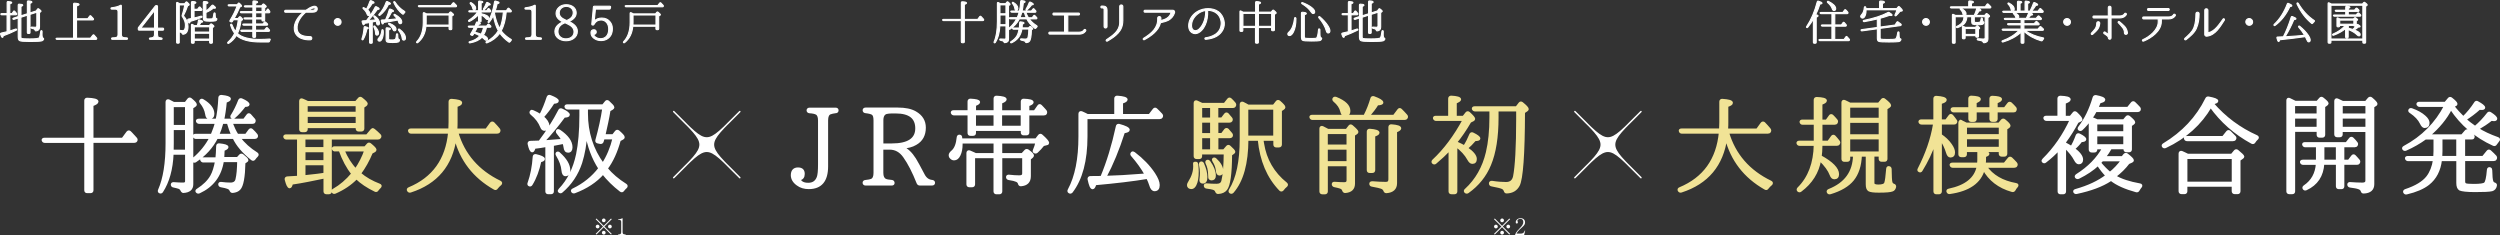 <?xml version="1.0" encoding="UTF-8"?><svg id="_レイヤー_2" xmlns="http://www.w3.org/2000/svg" viewBox="0 0 656.96 61.78"><rect x="0" y="0" width="656.96" height="61.78" fill="#333333" stroke="none"/><defs><style>.cls-1{fill:#f1e396;stroke:#f1e396;}.cls-1,.cls-2{stroke-width:.65px;}.cls-1,.cls-2,.cls-3,.cls-4{stroke-linejoin:round;}.cls-5,.cls-2,.cls-3,.cls-4{fill:#fff;}.cls-2,.cls-3,.cls-4{stroke:#fff;}.cls-3{stroke-width:.39px;}.cls-4{stroke-width:.29px;}</style></defs><g id="_レイヤー_1-2"><path class="cls-5" d="M156.73,61.64l-.19-.19,1.93-1.92-1.93-1.92.19-.19,1.92,1.93,1.92-1.93.19.19-1.93,1.92,1.93,1.92-.19.19-1.92-1.93-1.92,1.93ZM157.54,59.53c0,.27-.22.49-.49.49s-.5-.22-.5-.49.23-.49.5-.49.49.23.49.49ZM159.15,57.91c0,.26-.21.49-.49.49s-.49-.23-.49-.49.23-.5.49-.5.49.23.49.5ZM159.15,61.14c0,.27-.21.5-.49.5s-.49-.23-.49-.5.23-.49.49-.49.49.23.49.49ZM160.77,59.53c0,.27-.22.49-.5.49s-.49-.22-.49-.49.23-.49.49-.49.5.23.5.49Z"/><path class="cls-5" d="M162.45,61.78v-.19h.21c.39,0,.58-.18.58-.58v-2.67c0-.39-.14-.56-.59-.56h-.2v-.16h.09c.36,0,.8-.16.91-.23.04-.02.09-.05.12-.05.03,0,.04.03.04.06v3.61c0,.34.14.58.52.58h.27v.19h-1.96Z"/><path class="cls-5" d="M392.8,61.64l-.19-.19,1.93-1.92-1.93-1.92.19-.19,1.92,1.93,1.92-1.93.19.19-1.93,1.92,1.93,1.92-.19.19-1.92-1.93-1.92,1.93ZM393.6,59.53c0,.27-.22.49-.49.49s-.5-.22-.5-.49.23-.49.5-.49.49.23.49.49ZM395.22,57.91c0,.26-.21.49-.49.49s-.49-.23-.49-.49.23-.5.49-.5.49.23.49.5ZM395.22,61.14c0,.27-.21.5-.49.5s-.49-.23-.49-.5.23-.49.49-.49.49.23.49.49ZM396.84,59.53c0,.27-.22.49-.5.49s-.49-.22-.49-.49.23-.49.49-.49.5.23.5.49Z"/><path class="cls-5" d="M400.51,61.78h-2.36v-.16c.34-.74.81-1.23,1.34-1.77.37-.38.81-.85.81-1.51,0-.31-.11-.82-.78-.82-.52,0-.77.28-.77.47,0,.06.03.14.05.18.07.16.07.23.07.27,0,.21-.13.3-.29.3-.21,0-.27-.15-.27-.33,0-.54.5-1.07,1.29-1.07.71,0,1.16.43,1.16,1.1,0,.4-.14.64-.44.97-.14.17-.87.8-1.02.94-.08.08-.52.52-.79,1.03h1.19c.7,0,.88-.51.99-.8l.11.03-.29,1.17Z"/><path class="cls-3" d="M194.41,29.32c-9.25,9.25-9.25,8.12,0,17.37-9.25-9.25-8.12-9.25-17.37,0,9.25-9.25,9.25-8.12,0-17.37,9.25,9.25,8.12,9.25,17.37,0Z"/><path class="cls-3" d="M431.22,29.32c-9.25,9.25-9.25,8.12,0,17.37-9.25-9.25-8.12-9.25-17.37,0,9.25-9.25,9.25-8.12,0-17.37,9.25,9.25,8.12,9.25,17.37,0Z"/><path class="cls-2" d="M24.24,37.23v12.75c0,.31-.17.45-.45.45h-.9c-.28,0-.42-.14-.42-.45v-12.75h-10.69c-.25,0-.42-.11-.51-.37-.06-.2.08-.34.42-.34h10.78v-10.1c0-.28.17-.42.45-.42,1.74.06,2.64.31,2.64.7,0,.28-.45.59-1.32.9v8.92h7.99l1.29-1.74c.2-.23.42-.25.62-.06l.37.37c.34.34.73.76,1.18,1.29.17.2.2.39.08.59-.11.17-.25.25-.51.25h-11.03Z"/><path class="cls-2" d="M48.75,27.13l.76-.98c.2-.25.39-.28.65-.06.82.68,1.24,1.13,1.24,1.38,0,.14-.11.25-.31.39l-.62.39v20.17c0,1.24-.76,1.89-2.34,1.97,0,0-.28-.11-.39-.39-.11-.31-.34-.53-.68-.68-.31-.11-.79-.23-1.43-.37-.28-.03-.42-.2-.42-.45,0-.23.17-.34.48-.31.98.08,1.8.11,2.45.11.54,0,.82-.23.82-.7v-7.26h-3.66c-.17,4.11-1.1,7.43-2.76,9.99-.17.23-.39.28-.62.11-.14-.08-.17-.25-.06-.51,1.32-2.98,1.97-7.09,1.97-12.32v-10.8c0-.34.2-.48.51-.37.39.2.82.42,1.32.68h3.09ZM48.94,39.65v-5.8h-3.6v3.66c0,.98-.03,1.69-.03,2.14h3.63ZM45.34,27.83v5.32h3.6v-5.32h-3.6ZM64.14,31.52l.93-1.24c.17-.25.42-.28.62-.06l.25.28c.28.28.54.59.82.93.14.2.14.37.03.59-.06.14-.2.2-.45.2h-5.57c.51,1.29,1.01,2.39,1.58,3.26h2.31l.93-1.27c.2-.23.42-.25.62-.03.45.42.82.82,1.15,1.24.14.2.17.39.03.59-.08.11-.2.17-.45.17h-4.11c1.24,1.63,2.76,3.01,4.59,4.14.28.17.31.39.08.62-.25.25-.48.51-.67.79-.17.23-.39.28-.62.08-2.25-1.8-3.86-3.66-4.78-5.63h-4.47c-1.24,2.45-3.09,4.5-5.6,6.16-.23.17-.42.11-.62-.08-.14-.14-.08-.34.14-.53,1.88-1.58,3.38-3.43,4.47-5.54h-3.83c-.25,0-.39-.11-.51-.34-.08-.23.08-.37.42-.37h4.25c.53-1.29.93-2.39,1.12-3.26h-4.47c-.22,0-.39-.11-.51-.34-.08-.23.08-.37.42-.37h4.73c.39-1.6.62-3.55.73-5.85.03-.28.2-.42.51-.39,1.43.14,2.14.39,2.14.73,0,.23-.34.45-1.07.7-.17,1.94-.42,3.55-.7,4.81h5.57ZM53.45,42.38c-.25,0-.39-.11-.51-.34s.06-.37.39-.37h3.6c.08-.87.17-1.97.2-3.26,0-.31.17-.45.48-.42,1.41.14,2.11.37,2.11.68,0,.2-.34.45-1.01.7-.03,1.07-.08,1.8-.11,2.22h3.83l.67-.73c.17-.2.39-.23.62-.06.82.65,1.24,1.07,1.24,1.29,0,.08-.06.17-.2.25l-.59.39c-.08,3.8-.51,6.11-1.27,6.89-.39.45-.99.68-1.77.76-.28,0-.39-.14-.51-.39-.11-.31-.37-.53-.79-.68-.34-.14-.93-.28-1.74-.42-.28-.06-.42-.2-.42-.48,0-.23.17-.31.48-.28.84.11,1.63.17,2.39.17.93,0,1.49-.39,1.66-1.15.28-1.13.42-2.73.45-4.87h-4.14c-.59,3.88-2.67,6.61-6.16,8.22-.25.11-.45.06-.62-.14-.14-.17-.06-.34.23-.51,1.63-1.04,2.84-2.22,3.6-3.55.56-.98.96-2.31,1.27-3.94h-3.38ZM53.31,26.37c1.8,1.07,2.7,2.28,2.7,3.55,0,.7-.34,1.07-1.04,1.07-.42,0-.65-.34-.73-.98-.17-1.1-.65-2.11-1.43-3.07-.17-.2-.2-.39-.06-.53.17-.17.34-.2.56-.03ZM58.4,32.22c-.34,1.24-.7,2.31-1.13,3.26h3.8c-.42-.93-.79-2.03-1.15-3.26h-1.52ZM60.96,30.36c.73-1.18,1.38-2.5,1.94-3.94.11-.28.34-.37.59-.25,1.18.51,1.77.96,1.77,1.29,0,.2-.31.31-.96.31-.87,1.15-1.77,2.17-2.76,3.01-.17.17-.37.2-.54.08-.17-.08-.2-.28-.06-.51Z"/><path class="cls-1" d="M85.32,46.57c-.08.03-.22.03-.39.08-2.59.53-5.35,1.13-8.27,1.55-.14.62-.34.96-.53.96-.34,0-.65-.65-.99-1.97-.08-.28.06-.48.37-.51,1.24-.06,2.19-.11,2.87-.17v-10.16h-3.1c-.25,0-.42-.11-.51-.37-.06-.2.08-.34.42-.34h21.24l1.21-1.44c.2-.2.34-.28.42-.17.08.03.14.06.2.11.48.39.99.84,1.49,1.35.2.2.2.39.06.62-.11.17-.25.23-.48.23h-12.46v13.93c0,.28-.14.45-.42.45h-.7c-.28,0-.42-.17-.42-.45v-3.71ZM93.53,26.87l.82-.93c.17-.23.39-.23.62-.06.9.7,1.35,1.18,1.35,1.38,0,.14-.11.25-.25.37l-.65.45v5.71c0,.28-.17.45-.45.45h-.73c-.28,0-.45-.17-.45-.45v-.45h-13.25v.62c0,.28-.17.45-.45.45h-.73c-.28,0-.42-.17-.42-.45v-7.4c0-.34.2-.48.51-.34.37.14.84.37,1.41.65h12.69ZM79.94,38.97h5.37v-2.62h-5.37v2.62ZM85.32,39.68h-5.37v2.73h5.37v-2.73ZM85.32,43.11h-5.37v3.26c2.76-.28,4.56-.51,5.37-.65v-2.62ZM80.53,27.58v2.11h13.25v-2.11h-13.25ZM93.79,32.64v-2.25h-13.25v2.25h13.25ZM88.05,39.48c-.25,0-.42-.11-.51-.34-.08-.23.08-.37.39-.37h8.02l.7-.79c.17-.23.39-.25.62-.06.9.73,1.35,1.21,1.35,1.44,0,.14-.08.23-.25.34l-.73.39c-.87,2.08-1.88,3.91-3.09,5.51,1.43,1.24,3.15,2.22,5.15,2.98.34.11.37.34.11.59-.25.23-.45.48-.62.7-.14.25-.34.34-.59.2-2-.96-3.66-2.08-4.92-3.29-1.55,1.58-3.41,2.84-5.63,3.8-.25.11-.45.06-.59-.17-.14-.17-.06-.37.2-.51,1.83-1.04,3.49-2.45,4.98-4.25-1.32-1.63-2.42-3.69-3.32-6.19h-1.27ZM90.21,39.48c.87,2.05,1.94,3.77,3.26,5.12,1.1-1.6,1.97-3.32,2.59-5.12h-5.85Z"/><path class="cls-1" d="M107.86,50.28c-.25.08-.42,0-.56-.2-.17-.23-.08-.45.2-.56,6.36-2.64,9.9-7.54,10.58-14.72h-10.04c-.25,0-.42-.11-.48-.37-.08-.2.06-.34.39-.34h10.19c.03-.87.06-1.49.06-1.91v-5.46c0-.28.17-.45.48-.42,1.63.11,2.45.34,2.45.73,0,.28-.39.53-1.21.79v4.31c0,.42,0,1.07-.06,1.97h7.96l1.21-1.66c.2-.23.39-.25.62-.06.51.51.96,1.04,1.43,1.6.14.2.17.37.03.59-.06.14-.23.23-.48.23h-10.52c1.72,5.85,5.49,10.21,11.28,13,.31.17.34.39.08.62-.37.28-.65.62-.93.96-.14.25-.37.31-.62.14-5.35-3.04-8.78-7.48-10.27-13.31-1.01,7.18-4.92,11.85-11.79,14.07Z"/><path class="cls-2" d="M138.96,48.12c.73-2.05,1.18-4.36,1.35-6.92.03-.31.2-.45.53-.37,1.35.31,2.03.65,2.03.96,0,.23-.31.39-.93.53-.51,2.39-1.27,4.45-2.31,6.13-.14.23-.31.28-.51.2-.23-.08-.25-.28-.17-.53ZM141.77,37.28c2.08-2.73,3.83-5.49,5.23-8.22.11-.28.34-.34.59-.23,1.21.53,1.83,1.01,1.83,1.35,0,.25-.39.39-1.18.42-1.83,2.48-3.66,4.7-5.49,6.61,1.04-.06,2.73-.2,5.09-.39-.28-.59-.7-1.21-1.29-1.89-.2-.23-.2-.42-.06-.62.08-.11.25-.08.51.06,2.08,1.41,3.12,2.84,3.12,4.33,0,.73-.28,1.1-.84,1.1-.51,0-.79-.37-.87-1.13-.06-.42-.17-.82-.28-1.18-1.21.25-2.2.45-2.9.56v12.24c0,.28-.14.42-.45.42h-.73c-.28,0-.42-.14-.42-.42v-11.99c-1.1.2-2.17.37-3.21.48-.17.62-.37.93-.54.93-.34,0-.62-.62-.9-1.86-.08-.31.08-.51.37-.51l2.42-.08ZM143.99,25.55c.08-.28.31-.37.59-.25,1.29.51,1.94.9,1.94,1.24,0,.23-.37.37-1.1.42-.82,1.32-1.77,2.59-2.84,3.77.96.82,1.46,1.58,1.46,2.28s-.31,1.04-.96,1.04c-.37,0-.62-.23-.79-.68-.51-1.29-1.35-2.45-2.64-3.49-.23-.2-.25-.42-.06-.62.08-.11.23-.11.45,0,.68.28,1.35.65,1.97,1.04.76-1.41,1.38-2.98,1.97-4.76ZM146.92,40.32c1.74,1.55,2.62,3.04,2.62,4.45,0,.82-.34,1.21-.98,1.21-.39,0-.62-.42-.7-1.24-.11-1.27-.59-2.56-1.46-4-.14-.23-.14-.39,0-.53.14-.11.34-.08.54.11ZM152.57,28.45h-3.38c-.25,0-.42-.11-.51-.34-.11-.23.06-.37.39-.37h9.4l.76-.93c.17-.25.39-.25.62-.06.84.76,1.27,1.24,1.27,1.44,0,.14-.11.25-.31.39l-.7.39c-.34,2.25-.84,4.28-1.24,6.13l-.11.48h2.36l.76-.96c.2-.25.39-.25.65-.06.87.76,1.32,1.24,1.32,1.49,0,.14-.08.25-.25.34l-.79.42c-.84,3.07-1.97,5.54-3.43,7.48,1.32,1.58,2.98,3.01,5.04,4.3.25.17.28.39.03.62-.28.23-.51.51-.73.79-.17.23-.37.28-.62.08-1.83-1.41-3.38-2.95-4.64-4.56-1.86,2.14-4.36,3.77-7.48,4.95-.25.08-.45.03-.59-.2-.11-.17,0-.34.25-.45,2.81-1.35,5.12-3.21,6.92-5.57-1.75-2.67-2.93-5.85-3.52-9.48-.17,3.04-.65,5.68-1.38,7.99-1.01,3.04-2.7,5.57-5.09,7.6-.2.17-.42.14-.62-.06-.11-.11-.06-.28.14-.48,2.31-2.42,3.83-5.51,4.62-9.26.56-2.73.87-6.13.87-10.19v-1.97ZM154.18,28.45v1.35c0,5.01,1.41,9.48,4.25,13.34,1.29-2,2.25-4.28,2.87-6.84h-2.73s-.08.28-.25.84c-.08.28-.25.39-.54.37l-.67-.14c-.28-.06-.42-.25-.34-.51.82-2.93,1.43-5.71,1.83-8.41h-4.42Z"/><path class="cls-2" d="M219.63,29.41c-.65.08-1.15.2-1.52.34-.53.23-.82.84-.82,1.89v12.07c0,3.77-1.58,5.66-4.76,5.66-1.12,0-2.14-.28-2.95-.9-.96-.68-1.44-1.52-1.44-2.42,0-1.13.54-1.72,1.55-1.72s1.46.45,1.46,1.38c0,.82-.37,1.27-1.12,1.38.31.84,1.1,1.27,2.36,1.27s2.11-.56,2.56-1.74c.23-.59.34-1.72.34-3.4v-11.56c0-.96-.25-1.58-.73-1.83-.37-.2-.96-.34-1.83-.39-.28-.03-.45-.17-.45-.45,0-.23.17-.37.45-.37h6.89c.28,0,.42.14.42.39s-.14.39-.42.42Z"/><path class="cls-2" d="M244.95,48.43h-3.24c-.25,0-.39-.11-.51-.34-1.15-2.9-2.34-5.23-3.57-6.95-1.01-1.44-2.31-2.14-3.83-2.14h-2v6.44c0,.93.28,1.55.82,1.83.31.17.9.28,1.72.34.28.03.42.2.42.48,0,.23-.14.34-.42.34h-6.89c-.28,0-.45-.14-.45-.42,0-.23.17-.37.45-.39.73-.08,1.27-.17,1.58-.31.56-.25.84-.87.84-1.86v-13.79c0-.93-.17-1.49-.53-1.74-.28-.23-.93-.39-1.91-.51-.25-.03-.42-.17-.42-.45,0-.23.17-.37.45-.37h8.47c1.94,0,3.46.31,4.59.96,1.63.93,2.45,2.25,2.45,4,0,1.91-.76,3.35-2.36,4.25-.93.56-2.08.84-3.38.93v.08c1.1.42,2.17,1.41,3.18,3.01.45.73,1.21,2.11,2.28,4.16.51.98,1.27,1.55,2.28,1.63.28.06.42.17.42.42s-.14.39-.42.39ZM231.81,38.02h2.53c4.33,0,6.5-1.44,6.5-4.28s-1.83-4.25-5.46-4.25h-1.07c-.51,0-.96.06-1.35.14-.76.2-1.15.87-1.15,2v6.39Z"/><path class="cls-2" d="M261.38,37.4h-8.75v.56c0,1.07-.17,2-.54,2.76-.34.73-.79,1.1-1.38,1.1-.31,0-.59-.14-.84-.42-.2-.2-.25-.39-.25-.62,0-.28.22-.62.65-.98.82-.7,1.29-1.94,1.46-3.69.03-.31.2-.45.48-.39.2.03.31.14.31.42.03.25.06.45.06.56h19.7l.79-1.04c.2-.23.42-.25.65-.03,1.1.98,1.66,1.63,1.66,1.91,0,.14-.08.25-.28.28l-.96.25c-.51.68-1.1,1.27-1.69,1.83-.2.17-.42.17-.62.03-.17-.08-.17-.25-.06-.51.28-.65.51-1.32.65-2.03h-9.37v3.15h5.6l.82-.9c.17-.2.39-.23.65-.06.84.62,1.27,1.01,1.27,1.27,0,.14-.08.25-.23.39l-.59.48v4.56c0,1.46-.76,2.22-2.28,2.34-.28.03-.39-.14-.48-.42-.08-.34-.34-.59-.7-.73-.37-.17-1.01-.34-2-.48-.28-.06-.42-.2-.42-.48,0-.23.17-.31.48-.28.99.11,1.91.17,2.67.17s1.1-.28,1.1-.82v-4.33h-5.88v9.03c0,.28-.14.45-.45.45h-.76c-.31,0-.45-.17-.45-.45v-9.03h-5.49v7.18c0,.28-.14.45-.45.45h-.73c-.31,0-.45-.17-.45-.45v-8.22c0-.34.2-.48.51-.37.37.14.73.31,1.1.48l.48.23h5.04v-3.15ZM268.56,34.08h-12.41v.87c0,.28-.14.42-.45.42h-.7c-.28,0-.42-.14-.42-.42v-4.95h-3.88c-.25,0-.42-.11-.51-.34-.08-.23.06-.37.39-.37h4v-2.62c0-.28.17-.45.48-.42,1.43.08,2.17.25,2.17.59,0,.23-.37.48-1.07.73v1.72h5.26v-3.4c0-.28.17-.45.48-.42,1.55.08,2.31.31,2.31.65,0,.25-.39.51-1.18.82v2.36h5.54v-2.62c0-.28.17-.45.45-.42,1.52.06,2.28.25,2.28.62,0,.23-.37.48-1.13.73v1.69h1.74l.99-1.41c.14-.25.39-.28.59-.08.37.37.79.82,1.24,1.35.14.2.17.37.06.62-.08.17-.25.23-.51.23h-4.11v4.81c0,.28-.14.42-.45.42h-.73c-.28,0-.42-.14-.42-.42v-.73ZM256.15,33.37h5.26v-3.38h-5.26v3.38ZM263.01,33.37h5.54v-3.38h-5.54v3.38Z"/><path class="cls-2" d="M293.13,30.28v-4.39c0-.28.17-.45.51-.42,1.58.11,2.36.37,2.36.7,0,.25-.39.51-1.21.76v3.35h7.29l1.15-1.49c.2-.23.39-.25.62-.03.39.37.84.82,1.32,1.35.17.2.2.39.06.62-.11.17-.28.25-.51.25h-19.27v4.87c0,6.33-1.29,11.2-3.86,14.55-.2.2-.39.23-.62.06-.17-.11-.2-.31-.06-.56,1.88-3.46,2.81-8.13,2.81-14.01v-5.97c0-.34.2-.48.51-.37.51.23,1.01.45,1.52.73h7.37ZM287.78,48.37c-.2.7-.42,1.04-.65,1.04-.37,0-.68-.76-1.01-2.31-.06-.31.11-.51.42-.51,1.32,0,2.31-.03,2.93-.03,1.66-3.94,3.01-8.39,4.08-13.34.06-.31.25-.39.53-.34,1.66.45,2.48.87,2.48,1.27,0,.23-.42.42-1.27.56-1.46,4.56-3.09,8.5-4.87,11.82,2.53-.06,6.13-.25,10.72-.62-.96-1.74-2.19-3.43-3.66-5.12-.2-.2-.17-.42.03-.62.11-.11.28-.08.51.08,2.14,1.63,3.91,3.43,5.23,5.43.79,1.21,1.18,2.19,1.18,2.95,0,.87-.34,1.29-1.04,1.29-.45,0-.82-.42-1.07-1.29-.17-.59-.45-1.21-.79-1.94-3.86.65-8.47,1.18-13.76,1.66Z"/><path class="cls-1" d="M313.84,42.94c-.03-.11.17-.14.45-.11.17,0,.25.14.28.42.08.76.11,1.38.11,1.83,0,1.49-.17,2.64-.59,3.46-.28.56-.62.82-.98.82-.59,0-.87-.25-.87-.76,0-.17.11-.42.34-.79.84-1.32,1.44-2.9,1.27-4.7v-.17ZM319.83,39.56h1.8l.84-.98c.2-.23.42-.25.65-.03.79.7,1.18,1.15,1.18,1.35,0,.11-.2.28-.37.39l-.48.34c-.03,5.04-.45,8.05-1.27,9.09-.42.56-1.12.87-2.03.93-.28.03-.39-.11-.51-.37-.11-.34-.39-.59-.84-.73-.25-.08-.82-.2-1.69-.31-.31-.03-.45-.2-.45-.48,0-.2.17-.28.48-.25.93.08,1.77.11,2.56.11.9,0,1.41-.37,1.58-1.07.39-1.58.59-4.02.62-7.29h-6.33v.79c0,.28-.14.42-.42.42h-.7c-.28,0-.45-.14-.45-.42v-13.98c0-.34.2-.48.51-.34.39.17.84.37,1.32.62h5.99l.96-1.21c.17-.23.39-.25.62-.03.42.39.76.76,1.01,1.07.14.2.17.39.06.59-.08.2-.25.28-.48.28h-4.16v3.15h1.27l.87-1.13c.17-.25.42-.25.62-.06.31.34.62.7.93,1.1.14.17.14.37.03.59-.08.14-.22.2-.45.2h-3.26v3.38h1.27l.87-1.15c.2-.23.45-.23.65-.03.31.39.62.73.93,1.1.14.2.17.39.03.62-.08.11-.22.17-.48.17h-3.26v3.57ZM316.09,43.05c.59,1.35.87,2.5.87,3.46s-.28,1.41-.87,1.41c-.39,0-.59-.2-.59-.62,0,0,0-.08.03-.2l.03-.31c.06-.45.08-.93.08-1.38,0-.65-.08-1.38-.25-2.14-.03-.28.03-.45.22-.51.2-.06.37.06.48.28ZM315.59,31.21h2.73v-3.15h-2.73v3.15ZM318.32,31.91h-2.73v3.38h2.73v-3.38ZM318.32,39.56v-3.57h-2.73v3.57h2.73ZM317.75,42.52c.98,1.35,1.43,2.56,1.43,3.63,0,.62-.25.93-.79.93-.25,0-.45-.11-.54-.34,0-.03-.03-.37-.06-1.07-.03-.96-.22-1.89-.67-2.81-.11-.25-.08-.45.11-.53.2-.06.37-.03.51.2ZM319.41,41.87c1.15,1.04,1.72,2.08,1.72,3.07,0,.59-.22.87-.67.87-.37,0-.56-.31-.62-.9-.08-.9-.37-1.77-.93-2.62-.14-.25-.17-.42,0-.53.14-.08.31-.06.51.11ZM334.72,27.8l.82-1.04c.2-.23.39-.23.65-.03.84.73,1.27,1.21,1.27,1.44,0,.14-.08.25-.25.37l-.67.45v8.98c0,.28-.14.45-.45.45h-.73c-.28,0-.42-.17-.42-.45v-1.29h-3.26l.17,1.04c.68,4.28,2.7,7.79,6.11,10.52.25.23.23.42,0,.62-.34.28-.65.59-.9.96-.2.23-.42.25-.62.06-3.21-3.32-5.07-7.71-5.6-13.2h-3.1c-.03,6.25-1.29,10.86-3.83,13.76-.2.2-.39.23-.62.06-.17-.14-.17-.31-.03-.56,1.91-3.04,2.84-7.51,2.84-13.42v-9.12c0-.34.23-.45.54-.31.59.31,1.04.53,1.35.73h6.75ZM327.71,28.5v7.46h7.2v-7.46h-7.2Z"/><path class="cls-1" d="M358.61,30.5c0-.06.06-.17.14-.31.65-1.27,1.21-2.67,1.69-4.31.06-.28.28-.37.56-.28,1.46.53,2.2.98,2.2,1.35,0,.25-.42.39-1.27.42-.53.9-1.32,1.94-2.33,3.12h6.72l1.21-1.6c.17-.23.39-.23.59-.03.48.48.96.96,1.41,1.49.17.2.2.39.06.62-.08.14-.22.23-.48.23h-24.17c-.25,0-.42-.11-.51-.34-.11-.23.06-.37.39-.37h13.79ZM353.86,34.19l.76-.98c.17-.25.39-.25.62-.06.96.82,1.41,1.32,1.41,1.52,0,.11-.08.23-.25.34l-.65.42v12.8c0,1.32-.73,2.05-2.25,2.17-.25,0-.39-.14-.48-.39-.11-.37-.37-.62-.79-.76-.31-.11-.82-.25-1.55-.39-.25-.06-.39-.23-.39-.48,0-.23.17-.31.48-.28.96.06,1.77.11,2.48.11.62,0,.93-.28.93-.84v-4h-5.57v6.92c0,.28-.14.45-.42.45h-.7c-.31,0-.45-.17-.45-.45v-16.49c0-.34.22-.48.51-.34.37.17.84.42,1.41.73h4.92ZM354.17,38.3v-3.4h-5.57v3.4h5.57ZM354.17,39h-5.57v3.66h5.57v-3.66ZM351.07,25.78c2.31.93,3.46,2.05,3.46,3.35,0,.79-.39,1.15-1.13,1.15-.45,0-.73-.34-.9-1.07-.22-.96-.84-1.89-1.88-2.76-.2-.2-.25-.37-.11-.56.11-.17.31-.2.56-.11ZM359.91,45.13c-.28,0-.42-.14-.42-.45v-10.1c0-.28.17-.45.48-.42,1.49.11,2.22.37,2.22.73,0,.25-.37.48-1.13.73v9.06c0,.31-.14.45-.45.45h-.7ZM360.64,47.95c1.29.11,2.5.17,3.57.17.62,0,.96-.34.96-.98v-13.73c0-.28.17-.45.48-.42,1.49.11,2.25.37,2.25.73,0,.25-.37.51-1.1.79v13.62c0,1.41-.84,2.19-2.48,2.31-.28,0-.37-.14-.48-.39-.11-.34-.39-.59-.82-.76-.31-.14-1.15-.31-2.45-.56-.28-.03-.42-.17-.42-.45,0-.23.17-.34.48-.31Z"/><path class="cls-1" d="M382.64,37.45c.98.45,1.72.79,2.17,1.07.65-1.01,1.18-2.08,1.63-3.18.11-.25.31-.34.59-.2,1.1.53,1.66.96,1.66,1.27,0,.23-.37.34-1.1.34-.76.87-1.46,1.6-2.17,2.19,1.58,1.07,2.34,2.03,2.34,2.84,0,.65-.28.96-.87.96-.34,0-.68-.28-1.01-.9-.7-1.27-1.77-2.45-3.24-3.55v12.01c0,.28-.14.42-.42.42h-.79c-.31,0-.45-.14-.45-.42v-11.06c-1.18,1.24-2.45,2.42-3.8,3.55-.2.17-.42.14-.62-.08-.11-.17-.08-.34.11-.53,2.98-2.76,5.63-6.33,8.02-10.72h-7.29c-.25,0-.39-.11-.51-.34-.08-.23.08-.37.39-.37h3.6v-4.84c0-.28.17-.45.48-.45,1.52.08,2.28.31,2.28.68,0,.2-.37.45-1.15.79v3.83h2.08l.79-1.01c.2-.25.42-.25.65-.06.9.82,1.32,1.32,1.32,1.55,0,.11-.08.23-.23.31l-.79.39c-1.29,2.22-2.53,4.02-3.69,5.4v.11ZM393.47,28.96v1.91c0,5.12-.65,9.26-1.97,12.41-1.21,2.93-3.15,5.32-5.8,7.2-.22.14-.45.11-.62-.08-.14-.17-.11-.37.11-.53,2.79-2.56,4.67-5.85,5.6-9.82.62-2.62.93-5.71.93-9.23v-1.86h-4.08c-.25,0-.42-.11-.53-.34-.08-.23.08-.37.42-.37h11l.82-1.07c.17-.23.39-.25.62-.06.99.79,1.44,1.32,1.44,1.55,0,.11-.08.2-.23.31l-.76.51c-.03,11.14-.51,17.53-1.38,19.19-.62,1.15-1.6,1.77-3.07,1.83-.28.03-.39-.11-.48-.39-.11-.31-.31-.59-.67-.76-.39-.2-1.35-.42-2.81-.7-.28-.03-.42-.2-.42-.48,0-.25.17-.37.48-.34,1.49.23,2.7.31,3.69.31,1.21,0,1.91-.59,2.17-1.77.51-2.59.82-7.62.82-15.17v-2.25h-5.26Z"/><path class="cls-4" d="M2.57,3.89v4.26c.53-.16,1.05-.33,1.58-.52.12-.04.21.01.22.15.01.07-.04.12-.14.17-1.11.56-2.24,1.04-3.38,1.45-.04.28-.11.42-.21.42-.17,0-.33-.28-.5-.88-.04-.12.02-.21.15-.24.72-.15,1.24-.26,1.57-.36V3.89H.43c-.11,0-.19-.05-.22-.16-.02-.09.05-.15.19-.15h1.48V.59c0-.12.07-.2.21-.19.67.04,1,.14,1,.28,0,.1-.17.22-.52.36v2.54h.59l.42-.62c.07-.12.19-.12.27-.02.19.21.35.4.47.57.07.1.07.17.03.27-.05.07-.11.11-.22.11h-1.56ZM5.49,4.53v5.17c0,.22.06.36.21.42.19.07.89.11,2.13.11,1.52,0,2.34-.1,2.48-.31.16-.25.3-.82.4-1.71.01-.14.1-.2.24-.15.07.04.11.1.11.22-.01.45-.02.72-.02.79,0,.53.1.85.28.95.11.06.17.1.15.22-.06.25-.25.42-.52.5-.4.11-1.4.16-3.03.16s-2.56-.07-2.81-.25c-.22-.15-.32-.47-.32-.95v-4.97l-1.14.36c-.11.02-.19,0-.26-.09-.06-.1-.01-.19.11-.22l1.29-.42V1.28c0-.12.07-.2.21-.19.64.02.98.11.98.26,0,.1-.16.22-.47.36v2.44l1.68-.53V.43c0-.12.07-.19.2-.19.67.02,1,.14,1,.3,0,.11-.17.22-.51.36v2.5l1.66-.53.33-.5c.08-.11.17-.12.29-.04.41.3.62.5.62.61,0,.05-.03.1-.09.14l-.31.24v3.82c0,.61-.32.93-.95.98-.12.01-.19-.06-.21-.19-.05-.16-.14-.27-.27-.33-.15-.06-.35-.12-.61-.17-.11-.02-.17-.09-.17-.2,0-.09.07-.12.21-.11.3.02.59.05.85.05.3,0,.45-.12.45-.38v-3.58l-1.79.57v4.81c0,.12-.06.2-.2.2h-.31c-.12,0-.19-.07-.19-.2V3.99l-1.68.54Z"/><path class="cls-4" d="M20.11,5.24v4.8h3.66l.66-.83c.07-.1.17-.11.27-.01.2.24.43.48.68.79.07.1.07.19.01.27-.04.06-.1.09-.2.09h-10.23c-.11,0-.19-.05-.22-.15-.04-.1.04-.16.17-.16h4.42V1.03c0-.12.07-.2.21-.19.83.05,1.25.15,1.25.33,0,.12-.22.26-.68.4v3.35h2.95l.53-.73c.07-.11.17-.12.27-.02.21.21.43.45.66.72.07.09.09.17.02.27-.04.05-.1.07-.2.07h-4.23Z"/><path class="cls-4" d="M33.32,10.34h-3.82c-.12,0-.19-.06-.19-.19,0-.14.06-.2.2-.2.57-.01.93-.05,1.09-.12.28-.12.42-.38.42-.79V3.06c0-.43-.22-.66-.64-.66h-1.03c-.14,0-.2-.06-.2-.2,0-.1.06-.15.19-.16,1.04-.12,1.82-.35,2.33-.64.12-.07.22-.02.22.12v7.51c0,.38.12.63.37.77.16.09.51.14,1.06.15.12,0,.2.06.2.2,0,.12-.06.19-.2.19Z"/><path class="cls-4" d="M43,7.73c0,.14-.07.2-.2.2h-1.41v1.1c0,.4.09.66.23.75.14.1.4.16.8.2.12.01.19.07.19.21,0,.1-.06.15-.19.15h-2.97c-.12,0-.2-.06-.2-.19,0-.1.07-.16.2-.17.37-.02.62-.07.75-.14.26-.11.4-.38.4-.82v-1.1h-4.07c-.12,0-.19-.06-.19-.2v-.26c0-.1.01-.16.07-.25l4.41-5.63c.07-.07.14-.11.24-.11h.14c.12,0,.19.06.19.2v5.72h1.41c.12,0,.2.06.2.2v.14ZM40.61,7.39V2.74l-3.64,4.65h3.64Z"/><path class="cls-4" d="M47.11,11.15c0,.12-.06.2-.19.2h-.31c-.14,0-.2-.07-.2-.2V.81c0-.15.09-.21.22-.15.14.06.3.14.46.24l.15.09h1.29l.33-.43c.09-.11.19-.11.28-.02.4.36.58.58.58.69,0,.06-.04.11-.12.15l-.3.15c-.31.93-.68,1.79-1.11,2.62.82.9,1.21,1.83,1.21,2.78,0,1.31-.42,1.99-1.29,2.07-.11.01-.16-.05-.21-.16-.09-.22-.36-.4-.8-.51v2.83ZM47.11,7.97c.38.06.66.1.85.1.52,0,.77-.48.77-1.46,0-.72-.27-1.48-.83-2.3-.06-.07-.07-.16-.04-.26.3-.92.53-1.84.71-2.76h-1.46v6.68ZM50.99,2.75v1.98c.54-.11,1.15-.27,1.83-.48.11-.04.21.01.24.14.01.09-.03.15-.14.2-1.1.46-2.08.79-2.95,1.04-.05.28-.12.42-.22.42-.14,0-.27-.26-.42-.79-.02-.14.03-.22.16-.24.31-.05.58-.1.82-.15V.59c0-.12.08-.2.21-.19.64.02.96.12.96.28,0,.1-.16.21-.5.32v1.44h.93l.41-.54c.09-.11.19-.12.27-.01.11.12.25.3.4.49.07.09.07.16.03.26-.04.07-.1.11-.21.11h-1.82ZM51.85,6.72c.14-.41.24-.85.3-1.34.01-.14.1-.19.23-.15.59.16.89.32.89.45,0,.09-.16.15-.48.21-.12.27-.31.54-.54.83h2.76l.33-.38c.09-.1.17-.11.28-.02.4.28.59.48.59.59,0,.06-.04.11-.1.15l-.3.2v3.9c0,.12-.06.2-.2.2h-.33c-.12,0-.19-.07-.19-.2v-.57h-4.06v.57c0,.12-.07.2-.2.2h-.32c-.14,0-.2-.07-.2-.2v-4.59c0-.16.1-.22.24-.15.19.1.36.2.54.31h.74ZM55.11,8.43v-1.4h-4.06v1.4h4.06ZM55.11,8.74h-4.06v1.53h4.06v-1.53ZM54.13,2.89c.54-.36,1.06-.85,1.57-1.47.07-.1.17-.11.29-.04.42.31.63.53.63.68,0,.07-.06.11-.19.11-.1,0-.21-.01-.35-.05-.47.41-1.11.79-1.96,1.16v1.31c0,.19.06.3.19.35.07.04.35.04.79.04s.68-.02.74-.09c.16-.12.29-.57.37-1.34.02-.14.11-.2.23-.14.07.02.1.09.1.2,0,.56.04.92.1,1.06.04.09.1.15.19.17.11.05.2.1.16.22-.05.21-.16.33-.35.4-.22.07-.73.11-1.52.11s-1.26-.06-1.45-.19c-.16-.1-.24-.35-.24-.72V.59c0-.14.07-.2.21-.19.67.01,1,.12,1,.3,0,.11-.17.22-.53.33v1.86Z"/><path class="cls-4" d="M68.41,10.36c.68,0,1.5-.02,2.44-.1.16,0,.21.09.12.22-.07.12-.12.25-.17.4-.05.1-.11.15-.22.15h-2.1c-3,0-5.1-.57-6.35-1.74-.5.85-1.16,1.55-2.02,2.09-.1.07-.19.06-.27-.04-.06-.07-.04-.15.05-.24.75-.67,1.35-1.46,1.77-2.35-.45-.58-.8-1.3-1.06-2.15-.03-.12.01-.21.12-.25.1-.04.17,0,.22.12.3.75.61,1.36.95,1.78.36-.79.59-1.82.73-3.07h-1.27c-.09.14-.19.3-.31.48-.06.1-.15.14-.26.1l-.25-.1c-.14-.04-.17-.14-.1-.26.82-1.32,1.45-2.6,1.89-3.84h-2.15c-.1,0-.17-.05-.21-.15-.04-.1.04-.16.17-.16h2.18l.32-.38c.07-.11.19-.11.27-.01.4.36.58.59.58.69,0,.06-.04.1-.11.14l-.36.17c-.46,1.09-.95,2.09-1.5,3.01h1.04l.35-.42c.09-.1.19-.11.29-.02.38.35.57.56.57.66,0,.05-.04.1-.1.14l-.33.19c-.16,1.32-.47,2.46-.94,3.38,1.14,1.05,3.14,1.57,6.03,1.57ZM66.46,3.36h-3.07c-.11,0-.17-.05-.22-.15-.04-.1.03-.16.17-.16h3.12v-1.21h-2c-.12,0-.19-.05-.24-.15-.04-.1.04-.16.19-.16h2.05V.43c0-.12.07-.19.21-.19.68.02,1.03.14,1.03.31,0,.1-.17.21-.52.32v.66h1.57l.33-.42c.07-.1.17-.11.27-.02.41.31.61.52.61.63,0,.05-.02.09-.09.12l-.31.2v1.01h.36l.33-.58c.07-.12.19-.14.27-.01.14.2.26.36.36.52.05.09.05.16.01.26-.02.07-.1.12-.21.12h-1.13v1.96c0,.14-.06.2-.2.2h-.3c-.14,0-.2-.06-.2-.2v-.33h-1.7v1.31h1.92l.43-.48c.07-.1.17-.11.27-.02.17.14.33.3.5.46.07.09.09.17.04.27-.04.06-.1.09-.21.09h-2.95v1.31h2.34l.5-.61c.07-.11.16-.12.24-.05.04.04.07.06.11.1.15.14.28.3.45.5.07.09.07.16.02.26-.04.07-.11.11-.21.11h-3.44v1.39c0,.12-.06.2-.19.2h-.33c-.14,0-.2-.07-.2-.2v-1.39h-2.92c-.1,0-.17-.05-.22-.14-.06-.1.01-.17.16-.17h2.98v-1.31h-2.4c-.11,0-.17-.05-.22-.15-.05-.1.02-.16.17-.16h2.45v-1.31h-2.09c-.11,0-.17-.05-.22-.15-.05-.09.03-.16.17-.16h2.14v-1.31ZM67.17,3.05h1.7v-1.21h-1.7v1.21ZM67.17,3.36v1.31h1.7v-1.31h-1.7Z"/><path class="cls-4" d="M83.05,2.96c-.29.22-.67.24-.97.24h-1.68s-.09.01-.11.04c-1.21,1.06-2.35,2.65-2.21,4.29.15,1.84,1.93,2.1,3.42,2.09.57-.02.58.84.03.84-.85.02-1.67-.07-2.46-.42-.95-.41-1.61-1.23-1.72-2.25-.19-1.76.95-3.42,2.31-4.5.02-.02.01-.07-.02-.07h-4.6c-.35,0-.33-.51,0-.51h5.31s.05-.01.07-.02c.61-.43,1.24-.84,1.94-1.01.28-.07.61-.05.8.15.35.33.25.87-.1,1.15ZM82.42,2.08c-.48.07-.89.32-1.3.56-.04.01-.02.06.01.06h1.08c.17,0,.41-.06.51-.15.31-.27.07-.53-.3-.47Z"/><path class="cls-4" d="M89.38,5.15c.16.16.25.37.25.61,0,.16-.04.32-.12.47-.19.28-.45.42-.77.42-.22,0-.41-.07-.57-.21-.21-.19-.32-.42-.32-.68,0-.31.12-.54.38-.73.16-.11.32-.16.51-.16.25,0,.46.1.64.28Z"/><path class="cls-4" d="M95.12,10.2c.29-.85.48-1.88.57-3.04,0-.12.09-.19.22-.16.59.12.88.26.88.4,0,.07-.12.15-.37.21-.21,1.04-.53,1.96-.98,2.75-.06.11-.15.14-.24.1-.09-.05-.11-.12-.09-.25ZM96.37,5.34c.92-1.19,1.67-2.35,2.23-3.48.06-.12.15-.15.27-.1.51.22.77.42.77.56,0,.11-.16.16-.48.16-.66.95-1.45,1.92-2.39,2.91.72-.04,1.37-.09,1.96-.15-.11-.27-.27-.54-.47-.79-.06-.1-.06-.19.01-.28.05-.04.11-.02.21.05.83.59,1.24,1.21,1.24,1.86,0,.32-.12.48-.38.48-.2,0-.32-.14-.36-.42-.02-.2-.06-.38-.12-.58-.23.06-.58.14-1.04.22v5.4c0,.12-.06.19-.19.19h-.31c-.14,0-.2-.06-.2-.19v-5.26l-.2.04c-.4.07-.77.14-1.11.17-.07.26-.16.4-.24.4-.15,0-.28-.27-.42-.83-.03-.14.02-.22.16-.22.29-.01.62-.02,1.01-.05l.05-.07ZM97.25.28c.04-.12.14-.16.26-.11.53.21.79.38.79.53,0,.1-.15.16-.46.17-.35.57-.75,1.14-1.25,1.72.41.36.62.71.62,1.03,0,.3-.14.45-.4.45-.16,0-.28-.12-.36-.38-.15-.49-.48-.95-.99-1.41-.1-.09-.11-.17-.04-.27.02-.05.12-.04.27.05.27.12.47.24.63.35.31-.54.62-1.24.92-2.12ZM98.52,6.91c.64.68.95,1.27.95,1.78,0,.36-.15.54-.43.54-.22,0-.33-.16-.35-.5-.01-.51-.16-1.06-.45-1.65-.05-.12-.04-.2.04-.25.07-.05.16-.02.24.06ZM100.7,8c.03.19.03.35.03.47,0,.72-.12,1.3-.35,1.77-.19.38-.38.57-.62.57-.3,0-.45-.14-.45-.41,0-.11.1-.27.28-.47.42-.43.67-1.09.77-1.97.01-.14.07-.2.17-.17.1.02.16.1.16.21ZM99.61,3.75c.8-.87,1.44-1.94,1.89-3.22.04-.12.12-.16.26-.12.57.24.85.42.85.56,0,.1-.19.17-.54.21-.54,1.15-1.29,2.09-2.23,2.83-.1.07-.19.07-.26,0s-.06-.16.02-.26ZM101.31,5.22c.41-.89.74-1.79,1-2.71.02-.12.12-.16.25-.12.56.2.84.37.84.51,0,.1-.16.17-.47.2-.36.74-.77,1.45-1.24,2.1.02,0,.09,0,.17-.01.92-.06,1.75-.15,2.5-.24-.22-.3-.48-.61-.77-.9-.09-.07-.1-.17-.02-.27.04-.04.1-.02.21.02,1.2.68,1.79,1.34,1.79,1.96,0,.32-.14.47-.42.47-.19,0-.3-.1-.36-.3-.06-.24-.15-.46-.26-.67l-.31.06c-1.11.22-2.25.43-3.4.58-.09.27-.17.41-.26.41-.12,0-.26-.27-.37-.82-.04-.15.04-.22.16-.24.12,0,.26-.01.43-.01l.52-.02ZM104.51,9.11c0,.57.05.93.12,1.08.04.07.1.14.19.16.11.04.19.1.16.22-.04.22-.14.38-.3.45-.22.1-.69.15-1.46.15s-1.22-.04-1.41-.11c-.24-.09-.35-.3-.35-.62v-2.96c0-.12.07-.2.21-.19.62.05.93.14.93.28,0,.1-.16.21-.48.32v2.23c0,.19.05.28.16.33.11.04.37.06.78.06.52,0,.82-.1.92-.31.09-.2.16-.58.2-1.15.01-.15.09-.21.19-.17.1.02.15.1.15.22ZM102.35,6.14c1.14.46,1.71.97,1.71,1.53,0,.28-.14.43-.41.43-.16,0-.3-.12-.4-.37-.19-.47-.54-.92-1.06-1.32-.11-.07-.12-.15-.07-.22s.14-.1.24-.05ZM103.78.52c.66,1.03,1.5,1.86,2.55,2.5.12.07.12.16.02.26-.11.09-.2.21-.3.37-.06.1-.16.12-.26.05-.95-.73-1.72-1.74-2.3-3.02-.05-.11-.04-.19.06-.25.07-.04.16-.02.22.09ZM104.98,7.67c1.05.8,1.57,1.57,1.57,2.33,0,.36-.15.54-.46.54-.24,0-.37-.19-.41-.54-.07-.66-.4-1.35-.95-2.09-.07-.1-.07-.19,0-.25.06-.06.15-.06.25.01Z"/><path class="cls-4" d="M117.92,3.63l.33-.42c.07-.1.17-.11.29-.02.43.35.64.57.64.68,0,.05-.03.1-.09.12l-.36.22v3.38c0,.12-.06.2-.19.2h-.33c-.14,0-.2-.07-.2-.2v-.69h-6.08c-.17,1.86-.89,3.29-2.17,4.31-.09.07-.19.06-.27-.02-.05-.07-.04-.15.04-.24,1.14-1.19,1.7-2.88,1.7-5.07v-2.38c0-.15.1-.22.24-.16.21.1.41.2.61.3h5.84ZM118.48,1.48l.54-.69c.07-.11.17-.12.27-.04.2.19.41.41.62.66.09.09.09.17.04.27-.04.07-.1.11-.21.11h-9.58c-.11,0-.19-.06-.22-.16-.03-.1.05-.15.19-.15h8.35ZM111.99,3.94v1.92c0,.17,0,.42-.02.73h6.05v-2.65h-6.03Z"/><path class="cls-4" d="M124.37,9.06l-.1.16c-.06.1-.15.12-.26.07l-.25-.11c-.12-.05-.15-.15-.07-.26.36-.58.68-1.16.97-1.76h-1.37c-.11,0-.19-.05-.22-.15-.04-.1.04-.16.19-.16h1.55c.12-.27.25-.59.4-.97.04-.12.14-.16.25-.11.52.17.78.32.78.43,0,.09-.16.15-.5.19l-.19.46h2.31l.35-.45c.09-.09.19-.1.27-.02.19.16.33.3.47.45.07.07.07.17.01.27-.03.04-.09.06-.19.06h-.93v.06c-.04.07-.04.14-.05.17-.16.69-.42,1.3-.78,1.84.73.36,1.09.68,1.09.98,0,.24-.11.36-.35.36-.1,0-.21-.04-.31-.14-.29-.27-.54-.49-.79-.66-.67.74-1.72,1.25-3.16,1.5-.11.02-.19-.01-.23-.11-.05-.09,0-.16.14-.2,1.19-.3,2.09-.82,2.69-1.56-.5-.27-.99-.51-1.5-.69-.04.07-.11.19-.21.33ZM125.77,2.84V.45c0-.12.07-.2.21-.19.61.04.9.14.9.27,0,.1-.15.19-.45.27v2.03h1.46l.37-.52c.07-.11.17-.11.27-.01.15.16.27.32.38.46.05.09.05.17.01.27-.05.07-.12.11-.22.11h-2.28v.46c1.34.28,1.99.67,1.99,1.13,0,.27-.11.4-.33.4-.14,0-.25-.07-.38-.22-.32-.4-.75-.73-1.28-.98v1.62c0,.12-.06.19-.19.19h-.28c-.12,0-.2-.06-.2-.19v-1.7c-.64.69-1.42,1.27-2.36,1.77-.11.05-.2.02-.26-.06-.06-.07-.03-.16.09-.24.95-.61,1.73-1.34,2.31-2.18h-2.13c-.12,0-.19-.05-.22-.16-.02-.09.05-.15.19-.15h2.39ZM123.82.71c.78.48,1.18.95,1.18,1.41,0,.31-.14.46-.42.46-.17,0-.3-.14-.36-.42-.07-.38-.28-.78-.63-1.18-.07-.09-.09-.17-.01-.25.06-.07.16-.07.25-.02ZM126.42,8.98c.31-.53.53-1.13.68-1.81h-1.7c-.19.43-.41.87-.67,1.3.52.1,1.08.27,1.68.51ZM127.07,2.32c.3-.48.56-1.01.77-1.57.05-.11.14-.15.27-.1.47.22.72.4.72.53,0,.11-.16.16-.48.16-.22.33-.57.72-1.03,1.16-.09.09-.16.1-.24.05-.07-.05-.07-.12-.01-.24ZM134.3,10.35c.11.07.12.16.02.27-.11.11-.22.25-.32.38-.07.11-.16.14-.26.06-1.03-.74-1.82-1.53-2.38-2.35-.85,1.15-1.97,2-3.38,2.55-.1.05-.19.01-.26-.07-.06-.09-.02-.17.1-.24,1.36-.71,2.4-1.66,3.14-2.87-.57-1-1.01-2.33-1.31-4-.3.64-.66,1.23-1.09,1.77-.07.1-.17.11-.27.04-.06-.05-.06-.12,0-.24.78-1.31,1.34-3.07,1.68-5.21.03-.12.11-.19.25-.15.62.14.93.28.93.42,0,.11-.16.2-.51.26-.16.73-.32,1.35-.5,1.86h2.91l.43-.62c.09-.1.17-.11.27-.01.21.2.4.4.57.58.06.1.07.17.02.27-.04.06-.1.09-.2.09h-1.13v.15c-.17,1.94-.61,3.55-1.3,4.83.66.87,1.51,1.61,2.56,2.23ZM132.26,3.28v-.14s-2.21,0-2.21,0c-.01.02-.03.07-.05.14l-.07.19c.31,1.66.78,3.01,1.4,4.02.52-1.23.8-2.62.94-4.21Z"/><path class="cls-4" d="M142.1,10.34h-3.82c-.12,0-.19-.06-.19-.19,0-.14.06-.2.2-.2.57-.01.93-.05,1.09-.12.28-.12.42-.38.42-.79V3.06c0-.43-.22-.66-.64-.66h-1.03c-.14,0-.2-.06-.2-.2,0-.1.06-.15.19-.16,1.04-.12,1.82-.35,2.33-.64.12-.07.22-.02.22.12v7.51c0,.38.12.63.37.77.16.09.51.14,1.06.15.12,0,.2.06.2.2,0,.12-.06.19-.2.19Z"/><path class="cls-4" d="M151.72,8.22c0,.79-.32,1.41-.95,1.87-.56.41-1.22.61-2.03.61s-1.53-.22-2.09-.67c-.56-.43-.83-1.03-.83-1.74,0-1.05.69-1.91,2.08-2.54-1.18-.57-1.77-1.3-1.77-2.22,0-.57.21-1.08.66-1.52.51-.52,1.18-.77,2-.77.75,0,1.37.2,1.87.58.5.41.75.93.75,1.57,0,.95-.64,1.71-1.92,2.26,1.47.67,2.23,1.51,2.23,2.56ZM148.28,6.07c-1.13.46-1.66,1.25-1.66,2.23,0,.53.17.97.53,1.32.4.4.92.59,1.57.59s1.23-.2,1.63-.59c.33-.33.5-.75.5-1.27,0-.57-.24-1.05-.73-1.47-.21-.17-.51-.35-.87-.53-.5-.24-.75-.36-.79-.35l-.19.07ZM150.64,3.33c0-.56-.22-.99-.66-1.3-.35-.24-.73-.36-1.16-.36-.54,0-1.01.19-1.39.54-.32.32-.48.72-.48,1.18s.19.88.56,1.21c.19.17.43.33.73.47.42.22.66.32.69.31,1.14-.45,1.71-1.13,1.71-2.05Z"/><path class="cls-4" d="M156.17,5.52c.51-.51,1.16-.77,1.96-.77.94,0,1.68.33,2.21,1.03.4.51.58,1.1.58,1.77,0,1.16-.41,2.04-1.23,2.6-.5.35-1.08.51-1.73.51-.54,0-1.05-.11-1.52-.37-.75-.4-1.14-.97-1.14-1.67,0-.53.25-.8.75-.8.42,0,.63.21.63.62,0,.16-.06.3-.19.41-.11.11-.24.17-.37.17-.05,0-.1,0-.14-.01.05.3.24.56.58.78.36.25.78.38,1.29.38.58,0,1.06-.2,1.44-.56.45-.45.67-1.09.67-1.93,0-.66-.15-1.2-.46-1.63-.4-.53-.9-.8-1.55-.8-.83,0-1.46.4-1.89,1.2-.05.1-.12.15-.24.14l-.14-.02c-.12-.01-.19-.09-.17-.21l.43-4.54c0-.12.07-.19.2-.19h4.15c.14,0,.2.09.17.21l-.09.38c-.03.12-.1.17-.21.17h-3.69l-.32,3.14Z"/><path class="cls-4" d="M172.28,3.63l.33-.42c.07-.1.17-.11.29-.02.43.35.64.57.64.68,0,.05-.03.1-.09.12l-.36.22v3.38c0,.12-.06.2-.19.2h-.33c-.14,0-.2-.07-.2-.2v-.69h-6.08c-.17,1.86-.89,3.29-2.17,4.31-.09.07-.19.06-.27-.02-.05-.07-.04-.15.04-.24,1.14-1.19,1.7-2.88,1.7-5.07v-2.38c0-.15.1-.22.24-.16.21.1.41.2.61.3h5.84ZM172.83,1.48l.54-.69c.07-.11.17-.12.27-.04.2.19.41.41.62.66.09.09.09.17.04.27-.04.07-.1.11-.21.11h-9.58c-.11,0-.19-.06-.22-.16-.03-.1.05-.15.19-.15h8.35ZM166.35,3.94v1.92c0,.17,0,.42-.02.73h6.05v-2.65h-6.03Z"/><path class="cls-4" d="M253.41,5.41v5.61c0,.14-.07.2-.2.2h-.4c-.12,0-.19-.06-.19-.2v-5.61h-4.7c-.11,0-.19-.05-.22-.16-.02-.09.04-.15.19-.15h4.74V.66c0-.12.07-.19.2-.19.77.02,1.16.14,1.16.31,0,.12-.2.26-.58.4v3.92h3.51l.57-.77c.09-.1.19-.11.27-.02l.16.16c.15.15.32.33.52.57.07.09.09.17.04.26-.05.07-.11.11-.22.11h-4.85Z"/><path class="cls-4" d="M264.27.97l.33-.43c.09-.11.17-.12.29-.02.36.3.54.5.54.61,0,.06-.05.11-.14.17l-.27.17v8.87c0,.54-.33.83-1.03.87,0,0-.12-.05-.17-.17-.05-.14-.15-.24-.3-.3-.14-.05-.35-.1-.63-.16-.12-.01-.19-.09-.19-.2,0-.1.07-.15.21-.14.43.04.79.05,1.08.05.24,0,.36-.1.36-.31v-3.19h-1.61c-.07,1.81-.48,3.27-1.21,4.39-.07.1-.17.12-.27.05-.06-.04-.07-.11-.03-.22.58-1.31.87-3.12.87-5.42V.83c0-.15.09-.21.22-.16.17.09.36.19.58.3h1.36ZM264.36,6.48v-2.55h-1.58v1.61c0,.43-.01.74-.01.94h1.6ZM262.77,1.28v2.34h1.58V1.28h-1.58ZM271.04,2.9l.41-.54c.07-.11.19-.12.27-.02l.11.12c.12.12.23.26.36.41.06.09.06.16.01.26-.03.06-.09.09-.2.09h-2.45c.22.57.45,1.05.69,1.44h1.01l.41-.56c.09-.1.19-.11.27-.01.2.19.36.36.51.54.06.09.07.17.01.26-.04.05-.09.07-.2.07h-1.81c.54.72,1.21,1.32,2.02,1.82.12.07.14.17.04.27-.11.11-.21.22-.3.35-.07.1-.17.12-.27.04-.99-.79-1.7-1.61-2.1-2.48h-1.97c-.54,1.08-1.36,1.98-2.46,2.71-.1.07-.19.05-.27-.04-.06-.06-.04-.15.06-.24.83-.69,1.48-1.51,1.97-2.44h-1.68c-.11,0-.17-.05-.22-.15-.04-.1.04-.16.19-.16h1.87c.24-.57.41-1.05.5-1.44h-1.97c-.1,0-.17-.05-.22-.15-.04-.1.04-.16.19-.16h2.08c.17-.71.27-1.56.32-2.57.01-.12.09-.19.22-.17.63.06.94.17.94.32,0,.1-.15.2-.47.31-.07.85-.19,1.56-.31,2.12h2.45ZM266.34,7.68c-.11,0-.17-.05-.22-.15-.05-.1.03-.16.17-.16h1.58c.04-.38.07-.87.09-1.44,0-.14.07-.2.21-.19.62.06.93.16.93.3,0,.09-.15.2-.45.31-.01.47-.04.79-.05.98h1.68l.3-.32c.07-.09.17-.1.27-.02.36.28.54.47.54.57,0,.04-.02.07-.09.11l-.26.17c-.04,1.67-.22,2.69-.56,3.03-.17.2-.43.3-.78.33-.12,0-.17-.06-.22-.17-.05-.14-.16-.24-.35-.3-.15-.06-.41-.12-.77-.19-.12-.02-.19-.09-.19-.21,0-.1.07-.14.21-.12.37.05.72.07,1.05.07.41,0,.66-.17.73-.51.12-.49.19-1.2.2-2.14h-1.82c-.26,1.71-1.18,2.91-2.71,3.61-.11.05-.2.02-.27-.06-.06-.07-.02-.15.1-.22.72-.46,1.25-.98,1.58-1.56.25-.43.42-1.01.56-1.73h-1.49ZM266.28.64c.79.47,1.19,1,1.19,1.56,0,.31-.15.47-.46.47-.19,0-.29-.15-.32-.43-.07-.48-.28-.93-.63-1.35-.07-.09-.09-.17-.02-.24.07-.07.15-.09.25-.01ZM268.52,3.21c-.15.54-.31,1.01-.5,1.44h1.67c-.19-.41-.35-.89-.51-1.44h-.67ZM269.64,2.39c.32-.52.61-1.1.85-1.73.05-.12.15-.16.26-.11.52.22.78.42.78.57,0,.09-.14.14-.42.14-.38.51-.78.95-1.21,1.32-.07.07-.16.09-.24.04-.07-.04-.09-.12-.02-.22Z"/><path class="cls-4" d="M283.54,8.96h-7.68c-.33,0-.35-.51,0-.51h3.84s.05-.02.05-.05V3.99s-.03-.05-.05-.05h-2.78c-.33,0-.31-.51,0-.51h6.51c.33,0,.35.51,0,.51h-2.78s-.05.02-.05.05v4.42s.03.05.05.05h2.91c.99,0,1.27-.57,1.29-.59.15-.3.58-.09.47.21-.02.04-.43.89-1.76.89Z"/><path class="cls-4" d="M290.91,6.95c.01.53-.77.54-.77.02V2.49c0-.24-.15-.41-.35-.41h-.28c-.3,0-.31-.48,0-.48h.36c.68,0,1.04.37,1.04,1.05v4.29ZM295.05,5.51c0,2.67-1.92,4.05-4.07,5.3-.23.11-.43-.21-.22-.36,1.67-1.13,3.45-2.3,3.48-4.47V1.69c0-.52.82-.51.82,0v3.82Z"/><path class="cls-4" d="M308.66,3.33c-.28.87-.79,1.49-1.56,1.96-.68.33-1.36.52-2.09.67-.04.01-.06.02-.06.06-.5,2.05-2.41,3.42-4.25,4.42-.23.11-.42-.21-.2-.35,2.12-1.32,3.86-2.78,3.72-5.31-.02-.53.82-.58.84-.04.01.21,0,.42-.03.62,0,.02.03.05.05.04,1.19-.28,2.29-.79,2.64-2.04.02-.07-.04-.15-.11-.15h-6.73c-.33,0-.35-.51,0-.51h7.31s.07,0,.11.01c.28.04.43.37.35.62Z"/><path class="cls-4" d="M321.73,6.02c.05.79-.17,1.61-.67,2.29-.45.63-1.01,1.04-1.52,1.31-.72.38-1.5.59-2.7.72-.26.02-.31-.38-.05-.41.82-.1,1.67-.35,2.45-.82.45-.27.88-.67,1.2-1.19.33-.56.47-1.2.48-1.89-.03-.69-.25-1.45-.73-2.07-.48-.61-1.24-1.03-2.08-1.18-.24-.05-.47-.06-.71-.06-.03,0-.05.02-.05.05v.15c.01.22.01.53-.01.95-.07,1.21-.38,2.43-1.05,3.45-.64.99-1.91,2.02-3.09,1.25-1.06-.68-.96-2.29-.53-3.3.5-1.21,1.51-2.12,2.71-2.6.9-.36,1.88-.47,2.81-.35s1.83.47,2.5,1.21c.63.69.96,1.58,1.04,2.45v.02ZM316.84,2.81s-.02-.05-.05-.05c-.42.06-.83.19-1.21.36-1.11.56-2.12,1.57-2.4,2.91-.14.71-.12,1.84.77,2.02.88.15,1.56-.78,1.96-1.42.52-.85.78-1.82.89-2.8.04-.4.04-.69.05-.9v-.11Z"/><path class="cls-4" d="M329.95,3.21V.61c0-.12.07-.2.21-.19.73.04,1.1.15,1.1.31,0,.11-.19.24-.56.37v2.1h3.35l.38-.48c.09-.09.17-.1.29-.01.43.36.64.59.64.69,0,.06-.04.11-.11.15l-.35.21v4.11c0,.12-.07.2-.2.2h-.36c-.12,0-.19-.07-.19-.2v-.64h-3.47v3.92c0,.12-.06.2-.2.2h-.36c-.14,0-.2-.07-.2-.2v-3.92h-3.33v.82c0,.12-.06.2-.2.2h-.35c-.14,0-.2-.07-.2-.2V3.04c0-.15.09-.21.22-.15.19.09.4.2.63.32h3.22ZM326.62,3.52v3.4h3.33v-3.4h-3.33ZM334.17,6.92v-3.4h-3.47v3.4h3.47Z"/><path class="cls-4" d="M340.55,4.81v.14c0,1.46-.22,2.61-.66,3.45-.32.63-.66.94-1.02.94-.3,0-.45-.15-.45-.42,0-.16.12-.35.38-.58.71-.66,1.18-1.84,1.4-3.56.01-.14.07-.2.17-.17.11.04.16.1.16.21ZM346.85,7.81v.4c0,.8.02,1.31.12,1.52.04.09.1.15.17.19.12.04.2.09.17.21-.06.28-.24.47-.51.54-.26.07-.99.11-2.19.11-1.37,0-2.15-.07-2.35-.22-.17-.14-.26-.38-.26-.75V3.41c0-.12.07-.2.21-.19.72.04,1.08.16,1.08.33,0,.11-.17.22-.53.33v5.7c0,.25.06.38.2.45.12.05.61.09,1.46.09s1.35-.02,1.5-.1c.26-.12.45-.88.57-2.26.01-.14.09-.21.2-.16.11.02.16.1.16.21ZM342.28.69c.93.36,1.7.75,2.33,1.23.57.42.87.83.87,1.21,0,.28-.15.43-.43.43-.14,0-.31-.14-.5-.41-.48-.77-1.29-1.5-2.4-2.18-.11-.06-.14-.14-.1-.22.05-.09.14-.1.24-.06ZM346.82,4.4c.87.74,1.55,1.49,2.05,2.24.4.59.61,1.08.61,1.46s-.16.57-.47.57c-.21,0-.38-.2-.48-.58-.33-1.14-.97-2.28-1.96-3.43-.07-.1-.07-.19-.01-.26.07-.09.16-.09.26,0Z"/><path class="cls-4" d="M355.03,3.89v4.26c.53-.16,1.05-.33,1.58-.52.12-.04.21.01.22.15.01.07-.04.12-.14.17-1.11.56-2.24,1.04-3.38,1.45-.04.28-.11.42-.21.42-.17,0-.33-.28-.5-.88-.04-.12.03-.21.15-.24.72-.15,1.24-.26,1.57-.36V3.89h-1.45c-.11,0-.19-.05-.22-.16-.02-.09.05-.15.19-.15h1.49V.59c0-.12.07-.2.21-.19.67.04,1,.14,1,.28,0,.1-.17.22-.52.36v2.54h.59l.42-.62c.07-.12.19-.12.27-.02.19.21.35.4.47.57.07.1.07.17.02.27-.05.07-.11.11-.22.11h-1.56ZM357.95,4.53v5.17c0,.22.06.36.21.42.19.07.89.11,2.13.11,1.52,0,2.34-.1,2.47-.31.16-.25.3-.82.4-1.71.01-.14.1-.2.23-.15.07.04.11.1.11.22-.01.45-.02.72-.02.79,0,.53.1.85.29.95.11.06.17.1.15.22-.06.25-.25.42-.52.5-.4.11-1.4.16-3.03.16s-2.56-.07-2.81-.25c-.22-.15-.32-.47-.32-.95v-4.97l-1.14.36c-.11.02-.19,0-.26-.09-.06-.1-.01-.19.11-.22l1.29-.42V1.28c0-.12.07-.2.21-.19.64.02.98.11.98.26,0,.1-.16.22-.47.36v2.44l1.68-.53V.43c0-.12.07-.19.2-.19.67.02,1,.14,1,.3,0,.11-.17.22-.51.36v2.5l1.66-.53.33-.5c.07-.11.17-.12.28-.04.41.3.62.5.62.61,0,.05-.02.1-.09.14l-.31.24v3.82c0,.61-.32.93-.95.98-.12.01-.19-.06-.21-.19-.05-.16-.14-.27-.27-.33-.15-.06-.35-.12-.61-.17-.11-.02-.17-.09-.17-.2,0-.09.07-.12.21-.11.3.02.59.05.85.05.3,0,.45-.12.45-.38v-3.58l-1.79.57v4.81c0,.12-.06.2-.2.2h-.31c-.12,0-.19-.07-.19-.2V3.99l-1.68.54Z"/><path class="cls-1" d="M441.79,50.28c-.25.08-.42,0-.56-.2-.17-.23-.08-.45.2-.56,6.36-2.64,9.9-7.54,10.58-14.72h-10.04c-.25,0-.42-.11-.48-.37-.08-.2.06-.34.39-.34h10.19c.03-.87.06-1.49.06-1.91v-5.46c0-.28.17-.45.48-.42,1.63.11,2.45.34,2.45.73,0,.28-.39.53-1.21.79v4.31c0,.42,0,1.07-.06,1.97h7.96l1.21-1.66c.2-.23.39-.25.62-.06.51.51.96,1.04,1.43,1.6.14.2.17.37.03.59-.06.14-.23.23-.48.23h-10.52c1.72,5.85,5.49,10.21,11.28,13,.31.17.34.39.08.62-.37.28-.65.62-.93.96-.14.25-.37.31-.62.14-5.35-3.04-8.78-7.48-10.27-13.31-1.01,7.18-4.92,11.85-11.79,14.07Z"/><path class="cls-1" d="M478.59,38.02c-.03,1.38-.08,2.42-.2,3.09,3.04,1.66,4.56,3.24,4.56,4.67,0,.68-.31,1.01-.93,1.01-.39,0-.68-.28-.9-.87-.45-1.21-1.41-2.53-2.87-3.94-.56,3.29-2.25,6.02-5.09,8.13-.23.17-.42.14-.62-.06-.14-.17-.11-.34.08-.56,2.81-2.79,4.25-6.61,4.33-11.48h-4.02c-.25,0-.42-.11-.51-.34-.08-.23.08-.37.39-.37h4.14v-4.84h-3.24c-.25,0-.39-.11-.48-.34-.08-.23.08-.37.39-.37h3.32v-5.49c0-.31.17-.45.48-.45,1.55.06,2.34.28,2.34.65,0,.25-.39.51-1.18.79v4.5h1.41l.9-1.24c.17-.25.39-.28.62-.06.28.28.65.65,1.04,1.13.17.2.17.37.06.62-.08.17-.25.25-.48.25h-3.54v4.84h1.88l.99-1.38c.17-.23.39-.25.62-.03.37.39.73.82,1.07,1.27.17.2.17.39.03.59-.08.17-.25.25-.48.25h-4.11ZM493.73,27.27l.84-1.01c.17-.23.39-.25.62-.06.99.76,1.44,1.27,1.44,1.49,0,.11-.06.23-.2.31l-.76.51v13.22c0,.31-.14.45-.45.45h-.76c-.31,0-.45-.14-.45-.45v-.9h-1.77v7.26c0,.51.45.73,1.35.73,1.07,0,1.72-.23,1.88-.73.2-.53.34-1.77.51-3.74.03-.34.22-.45.51-.34.2.06.28.23.28.51.03,1.83.08,2.95.2,3.38.08.34.31.56.59.68.28.08.42.2.39.51-.11.48-.34.79-.68.9-.45.2-1.63.31-3.54.31-1.38,0-2.22-.11-2.59-.34-.37-.23-.53-.73-.53-1.55v-7.57h-1.66c-.11,2.7-.82,4.84-2.08,6.39-1.21,1.49-3.18,2.67-5.91,3.49-.28.08-.48,0-.59-.23s0-.39.25-.51c4.36-1.72,6.56-4.76,6.64-9.14h-1.38v.9c0,.31-.17.45-.45.45h-.79c-.28,0-.42-.14-.42-.45v-14.8c0-.34.2-.48.51-.34.45.23.93.42,1.38.68h7.62ZM485.88,27.97v3.29h8.13v-3.29h-8.13ZM494.01,31.97h-8.13v3.63h8.13v-3.63ZM494.01,36.3h-8.13v3.83h8.13v-3.83Z"/><path class="cls-1" d="M508.38,37.45c-.87,2.53-2.03,4.95-3.49,7.32-.14.25-.37.28-.59.11-.17-.08-.17-.28-.03-.51,1.97-3.85,3.35-7.71,4-11.62l.06-.34h-3.35c-.25,0-.42-.11-.51-.34-.08-.23.08-.37.42-.37h3.49v-5.77c0-.28.14-.45.48-.42,1.58.11,2.39.37,2.39.76,0,.25-.42.51-1.29.76v4.67h1.46l.93-1.24c.17-.25.39-.25.62-.03.37.42.67.82.93,1.21.17.17.17.37.03.59-.06.11-.2.17-.42.17h-3.54v3.1c1.04.7,1.94,1.52,2.64,2.53.56.79.82,1.46.82,2.03,0,.68-.31,1.01-.9,1.01-.37,0-.62-.34-.82-.98-.39-1.29-.96-2.5-1.74-3.6v13.79c0,.28-.17.45-.45.45h-.7c-.28,0-.42-.17-.42-.45v-12.83ZM520.25,39.62c1.46.28,2.22.53,2.22.82,0,.17-.31.37-.9.56v1.1c0,.23-.03.53-.06.96h5.26l1.12-1.38c.17-.23.39-.25.62-.06.42.39.84.82,1.24,1.27.17.23.2.42.06.62-.08.17-.23.25-.48.25h-7.54c1.72,2.48,4.39,4.02,7.99,4.67.37.06.42.28.2.53-.28.31-.48.59-.65.93-.14.23-.34.31-.59.23-3.46-.98-5.94-2.93-7.46-5.71-.93,3.49-3.91,5.54-8.89,6.25-.25.06-.42-.03-.54-.25-.14-.25-.03-.45.28-.51,4.47-.93,7.01-2.98,7.63-6.13h-6.58c-.25,0-.42-.11-.51-.34-.11-.23.06-.37.39-.37h6.81c.03-.42.06-.76.06-1.01v-2.42h-3.38v.9c0,.28-.17.45-.45.45h-.7c-.31,0-.45-.17-.45-.45v-8.27c0-.34.2-.48.51-.37l-.28-.11.37.2c.28.14.7.31,1.15.56h8.64l.73-.87c.2-.23.42-.25.65-.06.87.7,1.29,1.18,1.29,1.41,0,.11-.06.23-.2.34l-.65.45v6.58c0,.28-.17.45-.45.45h-.7c-.28,0-.45-.17-.45-.45v-.76h-5.32ZM523.12,29.21h-4v2.05c0,.31-.14.45-.45.45h-.68c-.28,0-.42-.14-.42-.45v-2.05h-4.14c-.25,0-.39-.08-.51-.34-.11-.2.06-.37.39-.37h4.25v-2.59c0-.28.17-.45.45-.45,1.46.06,2.2.25,2.2.62,0,.23-.37.48-1.1.79v1.63h4v-2.56c0-.28.14-.45.45-.45,1.46.06,2.22.25,2.22.59,0,.25-.39.51-1.15.79v1.63h2.19l.96-1.24c.17-.25.39-.25.62-.08.37.34.76.73,1.15,1.18.14.2.14.39.03.62-.06.17-.2.23-.45.23h-4.5v2.03c0,.31-.17.45-.45.45h-.65c-.28,0-.42-.14-.42-.45v-2.03ZM525.57,35.57v-2.34h-9v2.34h9ZM525.57,36.27h-9v2.64h9v-2.64Z"/><path class="cls-2" d="M542.59,37.68c.08.06.39.23.93.51.28.14.53.34.82.51.48-.76.96-1.77,1.44-3.07.11-.28.34-.37.62-.23,1.01.51,1.52.93,1.52,1.21,0,.25-.34.39-1.04.42-.59.79-1.24,1.49-1.94,2.05,1.43,1.1,2.14,2.03,2.14,2.84,0,.62-.25.93-.82.93-.31,0-.62-.28-.93-.87-.56-1.1-1.46-2.17-2.62-3.32l-.11-.11v11.76c0,.28-.14.42-.45.42h-.67c-.31,0-.45-.14-.45-.42v-11.11c-1.01,1.13-2.2,2.22-3.55,3.26-.22.2-.45.17-.62-.06-.11-.14-.06-.28.14-.48,2.98-2.95,5.38-6.44,7.23-10.47h-6.42c-.28,0-.42-.11-.51-.34-.08-.23.08-.37.39-.37h3.29v-4.84c0-.28.17-.42.48-.42,1.58.06,2.36.28,2.36.68,0,.23-.42.51-1.29.82v3.77h1.58l.82-1.01c.17-.25.39-.25.65-.03.87.82,1.32,1.41,1.32,1.66,0,.14-.08.25-.31.34l-.67.31c-1.01,1.91-2.11,3.66-3.32,5.29v.37ZM546.19,46.68c-.25.11-.45.06-.62-.14-.11-.17-.03-.34.2-.51,3.12-1.97,5.46-4.36,6.98-7.12h-1.94v.39c0,.28-.14.45-.45.45h-.7c-.28,0-.45-.17-.45-.45v-7.88c-.59.87-1.32,1.72-2.22,2.56-.2.17-.42.17-.62,0-.11-.11-.11-.28.06-.51,1.66-2.19,2.9-4.78,3.8-7.82.08-.25.25-.37.54-.34,1.43.28,2.14.56,2.14.93,0,.23-.39.42-1.18.59-.17.48-.42,1.01-.67,1.58h8.13l1.07-1.32c.2-.23.42-.23.62-.03.45.42.84.84,1.24,1.27.17.2.17.39.06.62-.06.11-.2.17-.45.17h-11.03c-.31.65-.73,1.27-1.18,1.91l.23.08c.34.11.79.31,1.35.56h7.01l.73-.87c.2-.23.39-.25.65-.06.87.73,1.29,1.18,1.29,1.41,0,.08-.06.2-.22.31l-.65.45v6.33c0,.28-.14.45-.42.45h-.7c-.28,0-.45-.17-.45-.45v-.34h-3.69c-.48.84-.98,1.58-1.49,2.25l-.14.2h4.73l.54-.68c.2-.2.39-.23.65-.06,1.01.79,1.49,1.29,1.49,1.52,0,.11-.08.23-.28.31l-.84.37c-.98,1.29-2.17,2.48-3.57,3.52,1.6.98,3.8,1.69,6.58,2.19.37.06.42.25.22.53-.22.25-.42.56-.59.87-.14.25-.31.34-.56.28-2.87-.79-5.09-1.77-6.64-3.01l-.2.14c-2.2,1.44-5.15,2.53-8.86,3.32-.25.06-.45-.03-.56-.28-.06-.17.06-.31.37-.39,3.29-.93,5.99-2.19,8.13-3.83-.73-.7-1.49-1.66-2.31-2.9-1.38,1.29-3.07,2.42-5.06,3.4ZM558.29,34.81v-2.42h-7.48v2.42h7.48ZM558.29,38.21v-2.7h-7.48v2.7h7.48ZM554.47,45.5c1.15-.9,2.25-2.05,3.24-3.43h-5.29c-.31.34-.51.59-.65.7.93,1.1,1.8,2,2.7,2.73Z"/><path class="cls-2" d="M581.38,27.18c3.26,3.77,7.15,6.67,11.65,8.67.31.14.31.37.08.59-.28.25-.54.53-.73.87-.14.23-.37.28-.59.17-4.5-2.45-8.1-5.66-10.86-9.54-2.67,4.61-6.64,8.19-11.9,10.66-.22.11-.45.06-.59-.14s-.06-.37.17-.51c5.04-3.04,8.78-7.03,11.23-12.01.11-.23.31-.31.56-.25,1.49.28,2.22.56,2.22.87,0,.2-.39.39-1.24.59v.03ZM586.47,40.74l.84-1.01c.2-.23.42-.25.65-.06.99.82,1.49,1.29,1.49,1.49,0,.08-.08.2-.25.31l-.76.53v8.24c0,.28-.14.45-.42.45h-.79c-.28,0-.45-.17-.45-.45v-1.49h-12.3v1.49c0,.28-.14.45-.42.45h-.79c-.28,0-.45-.17-.45-.45v-9.88c0-.34.23-.48.51-.37.42.2.96.42,1.55.73h11.59ZM584.19,36.07l1.1-1.38c.17-.23.39-.25.62-.06.39.37.82.82,1.29,1.29.2.2.23.42.08.62-.08.17-.25.23-.48.23h-12.04c-.25,0-.42-.08-.51-.31-.14-.23.03-.39.37-.39h9.57ZM574.49,41.45v6.61h12.3v-6.61h-12.3Z"/><path class="cls-2" d="M608.92,26.84l.79-.9c.17-.23.39-.23.62-.06.84.65,1.27,1.1,1.27,1.29,0,.11-.11.25-.34.39l-.56.39v7.48c0,.28-.17.42-.45.42h-.7c-.28,0-.45-.14-.45-.42v-1.1h-6.3v15.95c0,.28-.14.42-.42.42h-.79c-.28,0-.45-.14-.45-.42v-23.89c0-.34.2-.48.51-.31.45.2.96.45,1.49.73h5.8ZM602.79,30.14h6.3v-2.59h-6.3v2.59ZM602.79,30.84v2.81h6.3v-2.81h-6.3ZM615.73,38.38v3.91h1.49l.93-1.21c.17-.25.42-.28.62-.06l-.03-.03c.31.34.68.7,1.04,1.15.17.2.17.37.06.62-.08.14-.23.23-.45.23h-3.66v5.94c0,.31-.14.45-.42.45h-.7c-.31,0-.45-.14-.45-.45v-5.94h-3.69c-.2,3.18-1.66,5.4-4.47,6.7-.25.11-.45.06-.59-.17-.11-.2-.06-.37.17-.53,2.05-1.38,3.15-3.38,3.32-5.99h-3.66c-.25,0-.42-.11-.51-.34-.08-.23.08-.37.42-.37h3.77v-3.91h-3.1c-.25,0-.42-.11-.51-.34-.11-.23.06-.37.39-.37h10.92l.96-1.21c.17-.23.39-.25.62-.06.39.39.73.73,1.01,1.13.17.17.17.37.06.59-.08.17-.25.25-.48.25h-3.07ZM614.15,38.38h-3.66v3.91h3.66v-3.91ZM621.72,26.84l.79-.93c.2-.2.42-.23.65-.03.87.73,1.29,1.21,1.29,1.44,0,.11-.08.17-.2.25l-.65.42v20.4c0,1.35-.82,2.08-2.45,2.14-.28.03-.39-.11-.48-.39-.11-.34-.39-.59-.82-.73-.42-.17-1.18-.31-2.28-.45-.28-.06-.42-.2-.42-.48,0-.23.17-.34.45-.31,1.15.08,2.22.14,3.21.14.73,0,1.1-.28,1.1-.87v-13.08h-6.61v.93c0,.31-.14.45-.45.45h-.67c-.31,0-.45-.14-.45-.45v-8.75c0-.31.2-.48.51-.34.39.17.84.37,1.38.65h6.11ZM621.92,30.14v-2.59h-6.61v2.59h6.61ZM621.92,30.84h-6.61v2.81h6.61v-2.81Z"/><path class="cls-2" d="M644.59,27.86c.84,1.1,1.77,2.11,2.73,3.04,1.21-1.18,2.25-2.45,3.15-3.85.14-.25.34-.31.59-.14,1.13.62,1.69,1.07,1.69,1.38,0,.2-.22.28-.65.28-.25,0-.45,0-.59-.03-1.18,1.07-2.42,2-3.71,2.81.65.65,1.52,1.32,2.62,2.08,1.21-1.01,2.33-2.19,3.38-3.55.17-.25.37-.28.62-.11.98.62,1.49,1.1,1.49,1.43,0,.2-.17.31-.56.31-.17,0-.37-.03-.68-.08-.98.79-2.19,1.6-3.6,2.42,1.38.9,3.15,1.74,5.29,2.5.34.11.37.34.14.59-.22.25-.45.56-.65.87-.14.25-.34.31-.59.2-4.7-2.14-8.41-5.29-11.2-9.51-1.29,2.56-3.24,4.92-5.82,7.12h8.75l.98-1.13c.17-.23.39-.25.62-.06.39.31.79.7,1.24,1.13.17.2.2.39.06.62-.03.11-.17.14-.42.14h-2v4.98h5.04l1.21-1.49c.17-.23.39-.25.62-.06.51.45.96.9,1.41,1.38.14.2.17.42.03.62-.11.2-.25.25-.51.25h-7.79v5.66c0,.42.14.7.45.82.25.11.99.17,2.11.17,1.66,0,2.65-.14,2.96-.42.39-.28.67-1.49.84-3.6.03-.34.23-.48.53-.34.17.08.23.23.23.48.03,1.49.11,2.45.28,2.9.11.31.28.48.56.59.28.08.45.2.39.48-.11.62-.45,1.04-.99,1.18-.67.17-2.17.23-4.45.23-2.14,0-3.43-.17-3.94-.39-.45-.25-.65-.82-.65-1.69v-6.05h-4.42c-.31,2.73-1.41,4.84-3.26,6.3-1.32,1.04-3.21,1.86-5.71,2.45-.25.06-.42-.03-.56-.25-.11-.23,0-.39.28-.51,2.73-.9,4.67-2.08,5.77-3.49.9-1.18,1.49-2.67,1.77-4.5h-6.81c-.25,0-.42-.08-.54-.34-.08-.2.06-.37.39-.37h7.01l.03-.17c.03-.65.06-1.13.06-1.46v-3.35h-2.45c-1.55,1.13-3.26,2.11-5.15,2.95-.25.11-.48.06-.62-.17-.11-.17-.03-.34.23-.48,4.78-2.56,8.38-6.19,10.78-10.86h-6.75c-.23,0-.39-.11-.51-.31-.08-.23.06-.39.39-.39h6.87l.93-1.1c.17-.23.39-.23.62-.06.9.7,1.32,1.18,1.32,1.41,0,.11-.08.23-.25.28l-.62.25ZM633.76,28.76c1.43.51,2.53,1.13,3.35,1.86.68.59,1.01,1.15,1.01,1.66,0,.7-.34,1.04-.99,1.04-.28,0-.62-.31-.9-.93-.51-1.07-1.43-2.05-2.81-2.98-.25-.14-.31-.31-.2-.51.11-.17.28-.23.54-.14ZM645.8,36.33h-4.28v3.4c0,.37-.03.9-.06,1.58h4.33v-4.98Z"/><path class="cls-4" d="M477.75,4.18c0,.1-.16.21-.48.35v6.63c0,.12-.07.2-.2.2h-.35c-.12,0-.19-.07-.19-.2v-6.16c-.47.8-.96,1.53-1.51,2.19-.07.1-.17.11-.27.02-.06-.05-.05-.12.01-.22,1.21-1.82,2.14-4,2.8-6.55.02-.12.11-.17.25-.14.66.2.99.37.99.53,0,.11-.19.2-.57.26-.3.97-.67,1.89-1.1,2.78.41.06.62.16.62.3ZM482.14,6.87v3.51h2.44l.51-.73c.07-.11.17-.12.27-.02.21.2.4.42.61.69.06.09.07.16.01.26-.05.07-.11.11-.22.11h-7.55c-.1,0-.17-.04-.22-.15-.05-.09.02-.16.19-.16h3.22v-3.51h-2.54c-.11,0-.17-.05-.22-.15-.05-.1.02-.16.17-.16h2.59v-2.97h-2.88c-.1,0-.17-.05-.22-.15-.05-.1.02-.16.17-.16h5.8l.47-.67c.09-.11.17-.12.27-.02.22.21.42.42.57.63.07.07.07.16.02.26-.05.07-.11.11-.22.11h-3.23v2.97h1.73l.46-.64c.07-.11.17-.11.27-.02.19.2.37.4.54.62.06.07.07.16.01.26-.03.07-.1.1-.21.1h-2.81ZM480.48.36c1.27.64,1.91,1.29,1.91,1.92,0,.32-.15.48-.45.48-.21,0-.36-.16-.46-.48-.2-.57-.59-1.1-1.21-1.62-.09-.09-.11-.17-.05-.26.06-.09.15-.1.26-.04Z"/><path class="cls-4" d="M493.93,2.26V.46c0-.12.07-.19.2-.19.72.02,1.08.12,1.08.3,0,.1-.19.22-.54.35v1.34h3.77l.4-.48c.09-.1.17-.11.27-.01.53.49.79.83.79.99,0,.09-.06.12-.19.15l-.41.06c-.3.37-.63.75-1.03,1.14-.09.09-.19.09-.27.01-.06-.05-.06-.12-.01-.24.21-.41.37-.85.5-1.31h-8.13v.24c0,.59-.11,1.08-.31,1.46-.17.33-.38.49-.62.49-.11,0-.24-.06-.33-.16-.1-.09-.15-.19-.15-.3,0-.14.09-.27.24-.43.42-.43.66-1.08.73-1.93.01-.12.09-.2.21-.17.1,0,.15.06.16.19.02.11.04.22.05.31h3.6ZM493.33,4.98c-1.18.28-2.33.52-3.44.71-.11.02-.19-.02-.24-.12-.06-.1,0-.19.14-.21,2.6-.52,4.74-1.2,6.37-2.08.1-.05.19-.05.27,0,.53.32.79.56.79.69,0,.07-.09.11-.26.11-.12,0-.27-.02-.43-.05-.83.3-1.65.56-2.46.77v2.31l3.91-.53.5-.78c.06-.11.16-.14.26-.06.25.16.52.36.79.59.1.07.11.16.06.26-.05.09-.1.12-.21.14l-5.31.73v2.43c0,.21.06.35.21.4.16.06.79.09,1.88.09s1.7-.04,1.91-.11c.28-.1.48-.68.63-1.74.01-.14.1-.2.24-.14.07.02.11.1.1.21v.4c0,.57.05.93.14,1.06.04.06.1.1.19.12.12.04.2.1.16.22-.07.31-.28.48-.62.53-.43.06-1.27.1-2.54.1-1.57,0-2.49-.05-2.72-.19-.21-.11-.31-.38-.31-.79v-2.48l-4.05.54c-.11.02-.19-.02-.24-.12-.05-.1,0-.19.15-.2l4.13-.57v-2.24Z"/><path class="cls-4" d="M506.76,5.15c.16.16.25.37.25.61,0,.16-.04.32-.12.47-.19.28-.45.42-.77.42-.22,0-.41-.07-.57-.21-.21-.19-.32-.42-.32-.68,0-.31.12-.54.38-.73.16-.11.32-.16.51-.16.25,0,.46.1.64.28Z"/><path class="cls-4" d="M517.35,1.79V.44c0-.12.07-.2.21-.2.69.04,1.03.14,1.03.3,0,.1-.17.21-.53.32v.93h3.6l.52-.71c.09-.1.19-.11.27-.02.27.24.48.46.67.68.06.09.07.17.01.26-.04.07-.1.1-.2.1h-10.17c-.11,0-.17-.05-.22-.15-.04-.1.04-.16.17-.16h4.64ZM518.79,4.06c.26-.53.48-1.11.66-1.77.04-.12.12-.16.25-.12.57.21.85.38.85.54,0,.1-.17.16-.51.19-.17.33-.45.72-.82,1.16h2.31l.36-.43c.07-.1.17-.11.27-.04.45.33.66.54.66.67,0,.05-.04.09-.1.14l-.33.22v5.63c0,.61-.35.94-1.03.99-.12,0-.17-.06-.22-.17-.04-.15-.16-.26-.35-.33-.17-.07-.51-.14-1.03-.22-.12-.02-.19-.09-.19-.21,0-.1.07-.15.21-.14.47.05.89.09,1.25.09.26,0,.42-.02.5-.06.09-.04.14-.15.14-.32v-5.49h-2.86v1.14c0,.17.04.28.11.32.09.04.33.07.73.07s.63-.07.74-.21c.11-.14.17-.41.21-.78.01-.14.1-.2.24-.15.06.02.1.09.1.21.02.38.1.62.23.72.09.07.16.11.14.22-.03.22-.14.37-.3.45-.19.07-.62.12-1.28.12-.71,0-1.16-.07-1.36-.17-.15-.1-.24-.3-.24-.62v-1.32h-1.27c-.04.78-.27,1.41-.72,1.89-.37.38-.97.72-1.77.98-.11.04-.2,0-.25-.11-.05-.09,0-.16.11-.22.77-.33,1.29-.78,1.57-1.3.19-.32.29-.74.31-1.24h-2.33v6.78c0,.12-.06.2-.19.2h-.33c-.14,0-.2-.07-.2-.2V3.94c0-.15.09-.21.24-.15.25.11.46.2.59.27h4.88ZM515.37,2.22c.85.45,1.27.9,1.27,1.39,0,.3-.14.45-.42.45-.2,0-.33-.14-.4-.42-.07-.42-.3-.8-.64-1.14-.1-.09-.11-.16-.06-.25.06-.06.14-.09.25-.02ZM519.13,7.18l.28-.32c.09-.09.17-.1.29-.02.37.26.54.45.54.54,0,.04-.02.07-.07.11l-.26.17v1.92c0,.12-.06.19-.19.19h-.31c-.12,0-.2-.06-.2-.19v-.22h-2.81v.63c0,.14-.07.2-.2.2h-.31c-.12,0-.2-.06-.2-.2v-2.88c0-.15.09-.21.22-.17.21.07.41.15.59.25h2.61ZM516.41,7.49v1.56h2.81v-1.56h-2.81Z"/><path class="cls-4" d="M531.85,5.14v1.08h2.69l.46-.52c.09-.1.19-.11.27-.02.21.17.38.35.53.51.09.09.09.17.02.27-.04.05-.1.07-.21.07h-3.76v1.13h3.68l.52-.61c.09-.1.19-.11.27-.02.2.16.4.35.61.56.07.09.09.17.04.27-.05.07-.12.11-.22.11h-4.67c1.31.95,2.92,1.61,4.84,1.99.15.02.17.12.07.25-.11.14-.22.27-.31.42-.06.1-.14.14-.25.1-1.84-.53-3.37-1.39-4.58-2.55v2.98c0,.12-.06.2-.19.2h-.35c-.12,0-.2-.07-.2-.2v-2.7c-1.3,1.18-2.88,2.03-4.75,2.57-.11.04-.2,0-.26-.09-.06-.09-.01-.17.11-.22,1.83-.67,3.29-1.58,4.38-2.76h-4.22c-.11,0-.17-.05-.22-.15-.04-.1.03-.16.17-.16h4.79v-1.13h-3.33c-.1,0-.17-.05-.22-.15-.04-.1.04-.16.19-.16h3.37v-1.08h-4.18c-.11,0-.19-.05-.22-.14-.05-.1.01-.17.17-.17h3.04c-.14-.05-.21-.17-.26-.36-.06-.28-.24-.56-.54-.84-.09-.09-.1-.17-.04-.27.02-.05.1-.05.21-.01.78.27,1.19.62,1.19,1.06,0,.2-.11.33-.33.42h2.31c.21-.37.41-.84.61-1.4.04-.12.12-.16.25-.11.53.2.8.37.8.51,0,.1-.17.16-.5.17-.16.24-.4.52-.72.83h2.14l.5-.58c.09-.1.19-.11.27-.02.2.16.38.35.58.57.07.07.09.17.02.26-.04.06-.1.09-.21.09h-4.37ZM533.46,2.93c.33-.62.64-1.34.93-2.14.04-.12.14-.17.26-.12.54.25.82.42.82.56,0,.11-.16.17-.5.19-.3.51-.67,1.01-1.11,1.52h1.68l.47-.63c.09-.1.19-.11.27-.02.24.21.43.42.59.59.07.09.07.16.03.27-.05.07-.11.1-.21.1h-10.17c-.11,0-.17-.05-.22-.15-.05-.1.02-.16.17-.16h3.69V.5c0-.12.07-.2.21-.19.61.04.92.12.92.27,0,.1-.15.2-.45.31v2.03h1.32V.48c0-.12.07-.2.21-.19.62.05.93.15.93.3,0,.1-.16.21-.47.32v2.02h.63ZM527.91.81c.93.48,1.39,1,1.39,1.57,0,.31-.14.47-.43.47-.21,0-.35-.15-.41-.45-.1-.48-.35-.92-.75-1.32-.09-.09-.1-.16-.04-.24.05-.07.14-.09.25-.04Z"/><path class="cls-4" d="M543.83,5.15c.16.16.25.37.25.61,0,.16-.04.32-.12.47-.19.28-.45.42-.77.42-.22,0-.41-.07-.57-.21-.21-.19-.32-.42-.32-.68,0-.31.12-.54.38-.73.16-.11.32-.16.51-.16.25,0,.46.1.64.28Z"/><path class="cls-4" d="M551.19,7.75c-.37.48-.85.88-1.3,1.29-.19.16-.48-.1-.31-.31.33-.37.69-.73.98-1.14.32-.47.43-.94.43-1.51.04-.51.79-.48.79.01-.05.64-.22,1.18-.59,1.66ZM554.8,4.71s-.05.02-.05.05v5.17c0,.45-.56.52-.68.11-.01-.02-.03-.06-.03-.1,0-.32-.25-.52-.73-.85l-.4-.27c-.24-.21.05-.56.28-.38l.64.46c.09.06.2,0,.2-.1v-4.03s-.02-.05-.05-.05h-3.76c-.31,0-.33-.51,0-.51h3.76s.05-.02.05-.06V2c0-.48.71-.48.71,0v2.14s.03.06.05.06h2.21c.99,0,1.29-.57,1.3-.59.15-.3.61-.07.46.21-.01.04-.42.89-1.76.89h-2.21ZM559.06,8.58c.06.52-.73.63-.79.11-.02-.15,0-.3-.02-.45-.05-.33-.21-.64-.41-.92-.33-.48-.78-.9-1.18-1.35-.19-.19.11-.46.28-.28.46.4.95.78,1.37,1.24.43.5.66,1,.74,1.65Z"/><path class="cls-4" d="M571.64,4.08s-.43.89-1.77.89h-1.84s-.05.02-.06.05c0,.3.01.43-.01.73-.06,2.45-2.64,4.24-4.67,5.06-.25.11-.42-.24-.21-.37,1.72-.73,4.08-2.6,4.07-4.71,0-.27-.01-.43-.01-.71,0-.02-.03-.05-.05-.05h-3.79c-.33,0-.35-.51,0-.51h6.57c1,0,1.29-.57,1.3-.59.15-.3.58-.09.47.21ZM569.8,2.75c.35,0,.33-.51,0-.51h-5.23c-.31,0-.33.51,0,.51h5.23Z"/><path class="cls-4" d="M577.19,7.43c-.56,1.27-1.71,2.17-2.76,3.01-.22.16-.48-.14-.3-.33.87-.8,1.97-1.71,2.39-2.85.45-1.2.52-2.38.54-3.64,0-.56.85-.53.83.01-.02,1.32-.16,2.59-.71,3.8ZM579.9,9.51c-.25.04-.52-.17-.52-.43V2.7c0-.53.82-.52.82,0v5.78c0,.09.07.14.15.12,1.72-.4,2.86-2.26,3.85-3.6.16-.22.47.04.35.25-1.13,1.74-2.38,4.01-4.64,4.26Z"/><path class="cls-4" d="M591.7,5.15c.16.16.25.37.25.61,0,.16-.04.32-.12.47-.19.28-.45.42-.77.42-.22,0-.41-.07-.57-.21-.21-.19-.32-.42-.32-.68,0-.31.12-.54.38-.73.16-.11.32-.16.51-.16.25,0,.46.1.64.28Z"/><path class="cls-4" d="M597.61,6.42c1.46-1.36,2.62-3.17,3.48-5.43.05-.11.14-.16.26-.1.62.26.92.47.92.62,0,.11-.19.19-.54.24-1,2.13-2.3,3.79-3.89,4.94-.1.07-.19.07-.26-.01-.07-.07-.06-.16.04-.25ZM605.62,9.65c-1.99.26-4.16.58-6.55.8-.1.31-.19.47-.27.47-.17,0-.32-.33-.47-.97-.04-.14.02-.21.16-.22l.75-.02.79-.04c.79-1.53,1.48-3.28,2.08-5.21.04-.14.14-.17.26-.12.66.25.98.45.98.59,0,.11-.19.2-.57.24-.61,1.47-1.37,2.97-2.3,4.49l.67-.04c1.49-.09,2.98-.2,4.47-.35-.46-.77-.97-1.47-1.55-2.13-.09-.09-.09-.19,0-.27.05-.06.14-.05.24.02,1,.83,1.74,1.61,2.24,2.35.35.52.53.95.53,1.29,0,.31-.14.47-.41.47-.17,0-.33-.19-.48-.57-.11-.28-.24-.54-.38-.82l-.19.02ZM603.94.87c1.13,1.91,2.52,3.42,4.18,4.52.12.07.12.17.02.27-.15.12-.27.27-.4.43-.07.11-.17.14-.27.05-1.6-1.3-2.87-3.01-3.86-5.12-.05-.11-.01-.2.07-.25.1-.04.17-.01.25.1Z"/><path class="cls-4" d="M620.81,1.07l.35-.41c.07-.09.17-.1.27-.01.43.31.63.53.63.64,0,.06-.04.11-.11.16l-.3.2v9.5c0,.12-.06.2-.2.2h-.33c-.14,0-.2-.07-.2-.2v-.59h-8.39v.59c0,.12-.06.2-.19.2h-.35c-.12,0-.2-.07-.2-.2V.91c0-.15.06-.22.15-.19.04.02.09.04.15.06.09.04.29.14.57.28h8.14ZM612.53,1.38v8.87h8.39V1.38h-8.39ZM618.46,4.97l.28-.28c.07-.09.17-.1.27-.02.36.25.54.42.54.52,0,.04-.02.06-.07.1l-.3.2v1.26c.05-.07.11-.15.17-.24.06-.11.15-.15.26-.07.41.24.59.42.59.54,0,.09-.07.12-.24.12-.07,0-.14,0-.2-.01-.32.28-.69.54-1.13.78,1.06.38,1.58.78,1.58,1.19,0,.25-.1.37-.33.37-.12,0-.28-.1-.48-.28-.5-.51-1.27-.98-2.34-1.41v2c0,.14-.06.2-.19.2h-.28c-.12,0-.2-.06-.2-.2v-2.24c-.89.73-1.94,1.32-3.16,1.76-.11.04-.2.01-.26-.09-.05-.09-.01-.16.12-.22,1.34-.56,2.4-1.31,3.21-2.26h-1.5v.16c0,.12-.06.2-.19.2h-.29c-.14,0-.2-.07-.2-.2v-1.98c0-.15.1-.21.23-.15.17.09.35.17.51.26h3.55ZM616.42,3.93v-.94h-2.52c-.11,0-.19-.05-.22-.15-.05-.1.02-.16.17-.16h2.57v-.82c0-.14.07-.2.21-.19.59.02.89.1.89.25,0,.09-.15.19-.43.28v.47h1.63l.4-.48c.09-.1.19-.11.27-.02.19.16.33.31.47.46.07.09.07.17.02.27-.02.06-.09.09-.2.09h-2.6v.94h2.07l.41-.48c.09-.1.19-.11.27-.02.16.14.32.3.48.46.07.09.09.17.04.27-.04.06-.1.09-.21.09h-6.72c-.11,0-.19-.04-.22-.14-.05-.1.01-.17.17-.17h3.04ZM618.56,6.37v-1.09h-3.72v1.09h3.72ZM617.22,6.68s-.04.02-.06.06l-.07.09v.58c.41.09.82.2,1.23.33.3-.3.56-.58.79-.87h-.36c-.12,0-.19-.06-.19-.2h-1.34Z"/></g></svg>